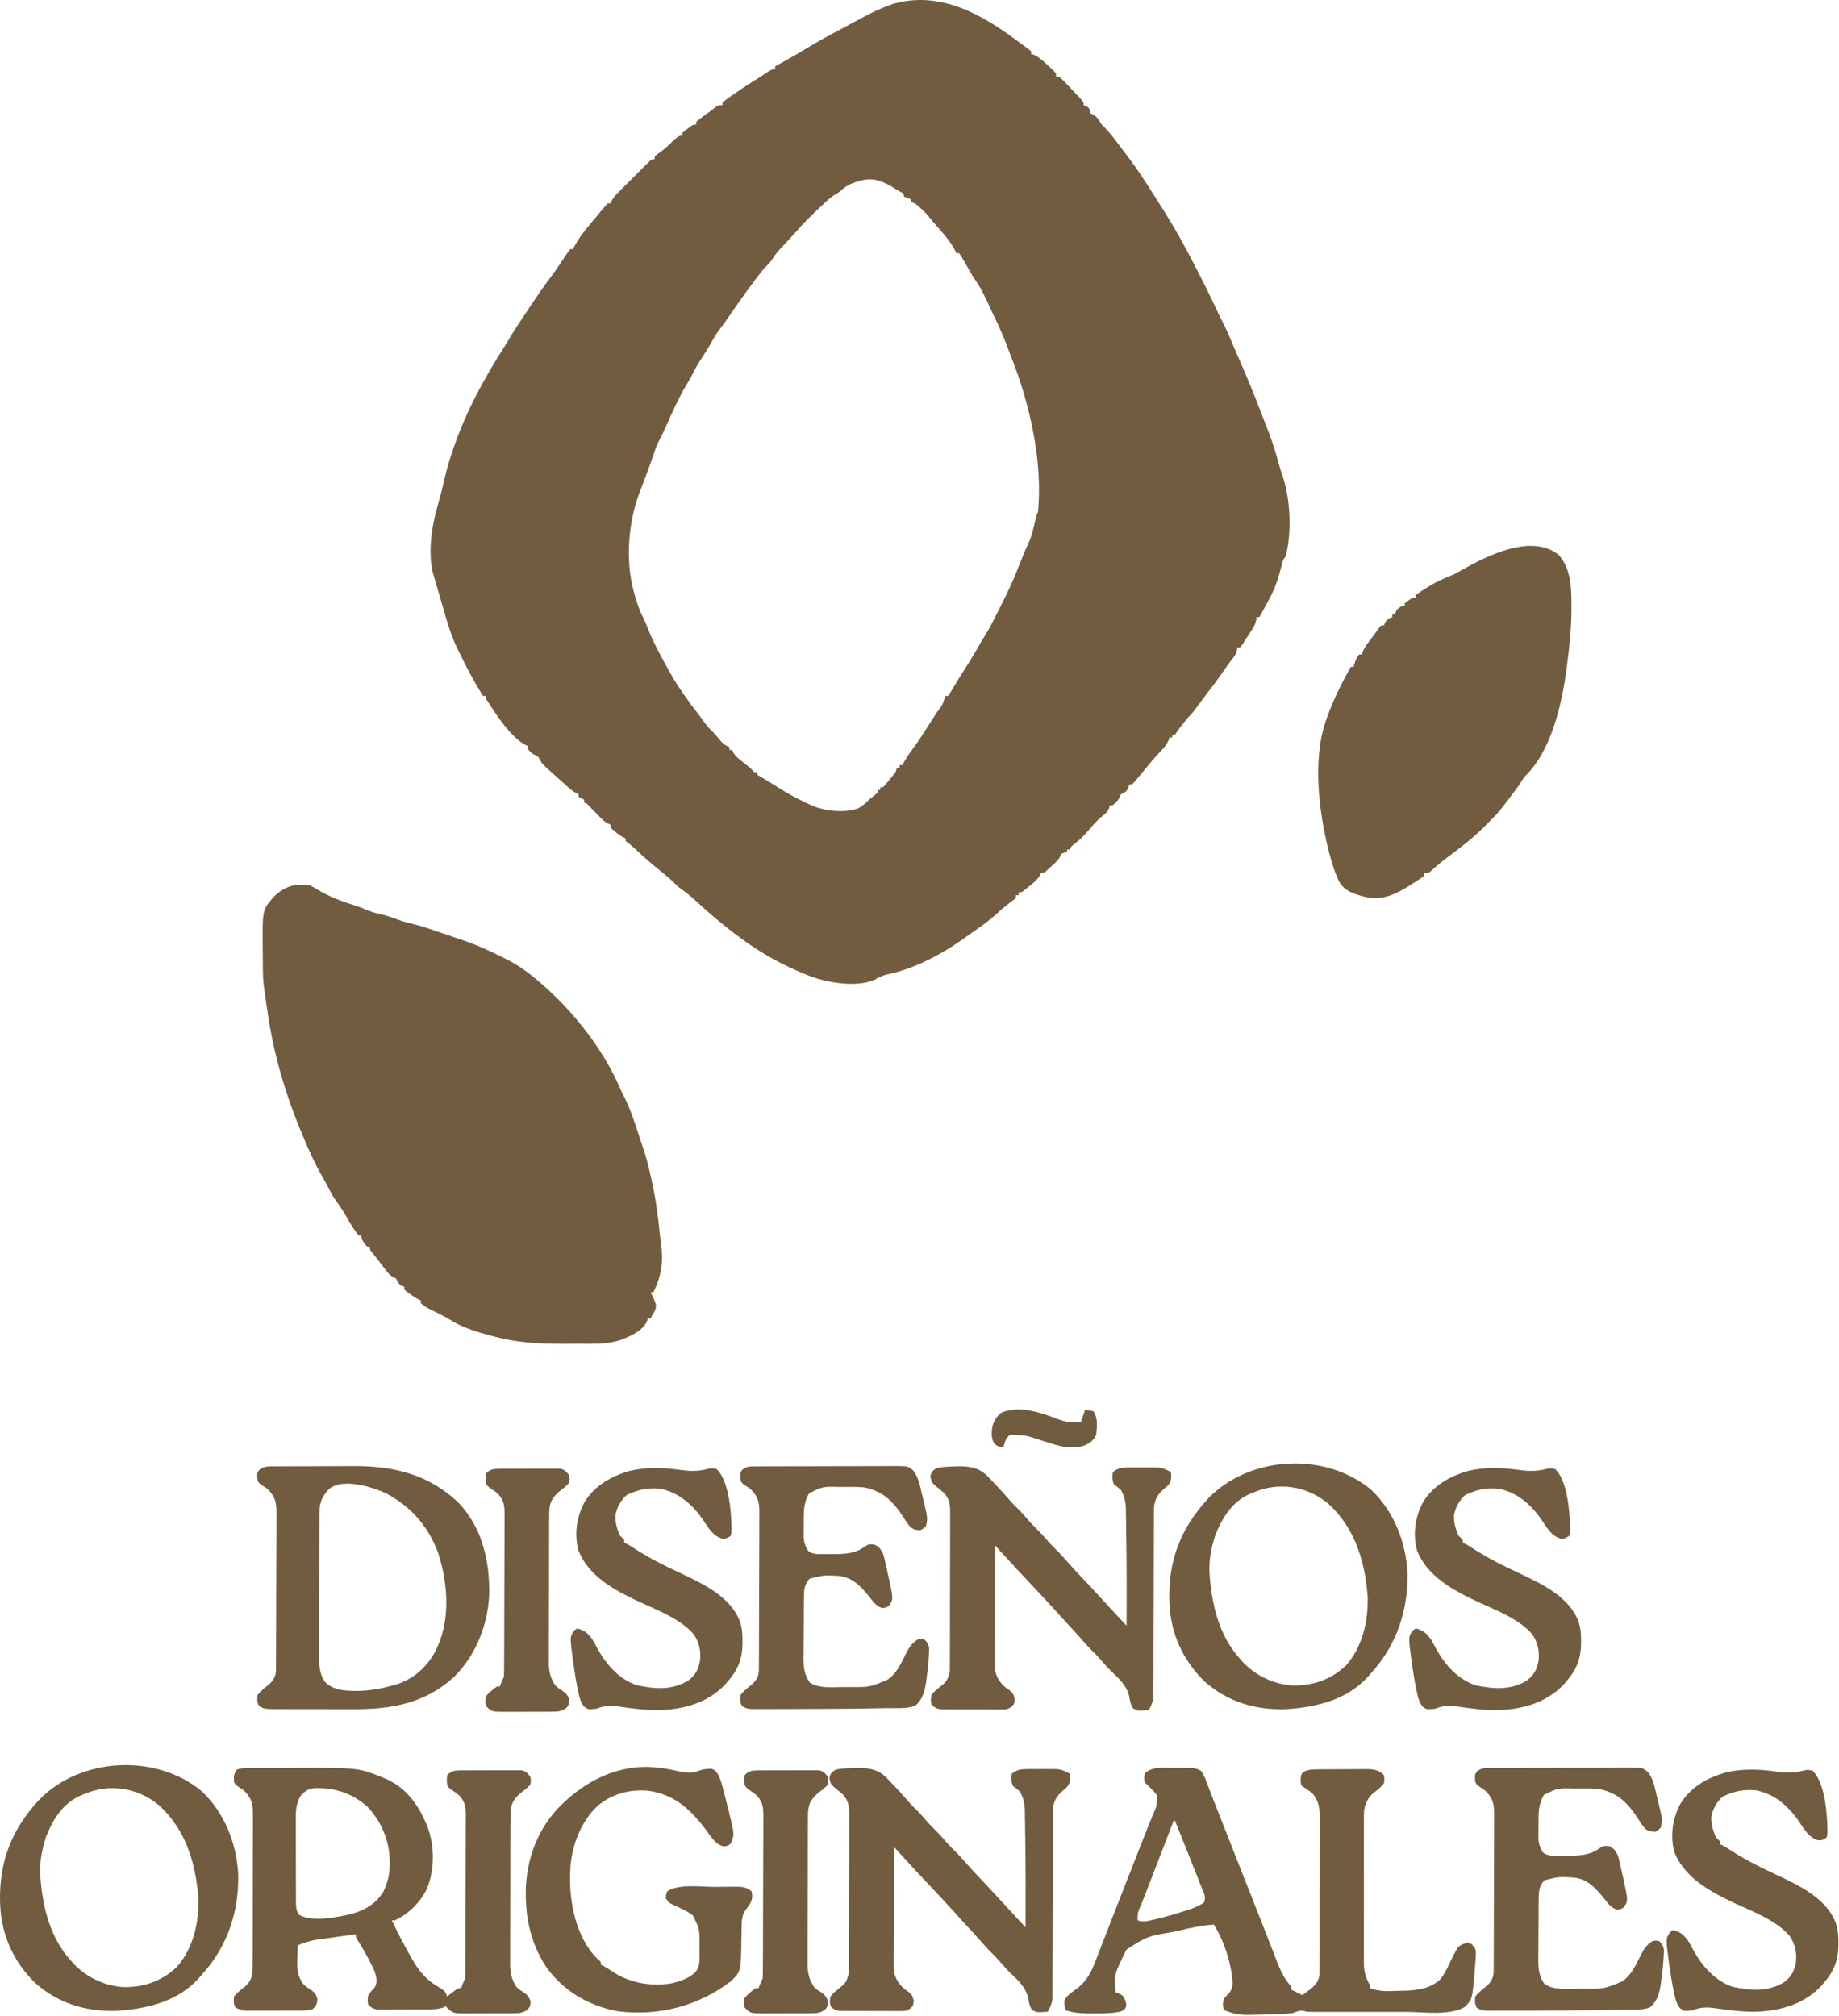 <svg width="1329" height="1457" viewBox="0 0 1329 1457" fill="none" xmlns="http://www.w3.org/2000/svg">
<path d="M735.481 29.776C736.941 30.86 738.414 31.925 739.889 32.987C741.68 34.283 743.425 35.642 745.155 37.019C745.155 37.679 745.155 38.339 745.155 39.019C745.815 39.204 746.475 39.39 747.155 39.581C751.487 41.657 754.667 44.756 758.155 48.019C758.959 48.761 758.959 48.761 759.78 49.519C760.952 50.638 762.061 51.822 763.155 53.019C763.155 53.679 763.155 54.339 763.155 55.019C764.145 55.349 765.135 55.679 766.155 56.019C767.876 57.629 769.533 59.308 771.155 61.019C771.91 61.808 771.91 61.808 772.681 62.614C774.288 64.301 775.879 66.002 777.467 67.706C778.017 68.287 778.567 68.868 779.133 69.466C783.155 73.787 783.155 73.787 783.155 76.019C783.794 76.266 784.434 76.514 785.092 76.769C787.699 78.349 787.447 79.186 788.155 82.019C788.753 82.307 789.351 82.596 789.967 82.894C793.127 84.519 794.243 87.063 796.155 90.019C796.89 90.738 797.624 91.457 798.381 92.198C801.801 95.676 804.665 99.438 807.592 103.331C808.14 104.052 808.687 104.774 809.251 105.517C810.89 107.68 812.523 109.849 814.155 112.019C814.951 113.069 814.951 113.069 815.763 114.14C822.124 122.555 827.815 131.406 833.448 140.319C834.569 142.092 835.696 143.86 836.831 145.624C844.037 156.839 850.918 168.235 857.155 180.019C857.714 181.071 857.714 181.071 858.284 182.145C865.217 195.206 871.931 208.332 878.188 221.731C880.171 225.968 882.217 230.163 884.342 234.331C886.734 239.07 888.822 243.877 890.823 248.792C892.293 252.352 893.845 255.873 895.405 259.394C901.268 272.695 906.783 286.171 911.913 299.773C912.861 302.252 913.836 304.712 914.835 307.171C918.538 316.358 921.574 325.514 924.096 335.093C924.884 338.081 925.789 340.986 926.842 343.894C932.603 360.72 933.623 384.892 929.155 402.019C928.495 403.009 927.835 403.999 927.155 405.019C926.36 407.826 925.619 410.629 924.905 413.456C922.848 421.207 920.099 428.01 916.155 435.019C915.306 436.591 915.306 436.591 914.44 438.194C913.027 440.811 911.598 443.418 910.155 446.019C909.495 446.019 908.835 446.019 908.155 446.019C908.04 446.757 907.925 447.495 907.807 448.256C907.145 451.06 906.274 452.82 904.721 455.226C904.237 455.977 903.753 456.727 903.255 457.501C902.747 458.27 902.24 459.039 901.717 459.831C901.214 460.619 900.711 461.408 900.192 462.22C897.382 466.53 897.382 466.53 896.155 468.019C895.495 468.019 894.835 468.019 894.155 468.019C894.072 468.741 893.99 469.462 893.905 470.206C892.982 473.666 891.427 475.232 889.155 478.019C887.12 480.827 885.14 483.674 883.155 486.519C879.938 491.129 876.693 495.646 873.155 500.019C870.576 503.432 868.033 506.872 865.489 510.312C864.718 511.346 864.718 511.346 863.932 512.401C863.471 513.024 863.009 513.647 862.534 514.289C861.172 515.997 859.713 517.491 858.155 519.019C856.948 520.503 855.761 522.004 854.592 523.519C853.993 524.292 853.394 525.065 852.776 525.862C851.514 527.541 850.32 529.271 849.155 531.019C848.495 531.019 847.835 531.019 847.155 531.019C847.155 531.679 847.155 532.339 847.155 533.019C846.495 533.019 845.835 533.019 845.155 533.019C844.919 533.738 844.683 534.457 844.44 535.198C842.938 538.494 841.089 540.526 838.592 543.144C833.521 548.574 828.826 554.24 824.155 560.019C822.205 562.419 820.239 564.731 818.155 567.019C817.495 567.019 816.835 567.019 816.155 567.019C815.907 567.802 815.66 568.586 815.405 569.394C813.946 572.458 813.105 572.636 810.155 574.019C809.453 575.334 808.79 576.67 808.155 578.019C806.155 580.269 806.155 580.269 804.155 582.019C803.495 582.019 802.835 582.019 802.155 582.019C801.928 582.761 801.701 583.504 801.467 584.269C799.88 587.596 798.095 588.831 795.155 591.019C792.467 593.573 790.03 596.169 787.655 599.019C784.366 602.966 780.88 606.461 776.905 609.706C774.137 611.723 774.137 611.723 773.155 614.019C772.495 614.019 771.835 614.019 771.155 614.019C771.155 614.679 771.155 615.339 771.155 616.019C770.227 616.142 770.227 616.142 769.28 616.269C768.579 616.516 767.877 616.764 767.155 617.019C766.895 617.586 766.634 618.153 766.366 618.737C764.678 621.916 762.322 623.869 759.655 626.269C759.156 626.728 758.657 627.186 758.143 627.659C754.414 631.019 754.414 631.019 752.155 631.019C751.949 631.57 751.742 632.122 751.53 632.69C749.643 635.886 746.998 637.962 744.155 640.269C743.608 640.728 743.062 641.186 742.499 641.659C738.419 645.019 738.419 645.019 736.155 645.019C736.155 645.679 736.155 646.339 736.155 647.019C735.495 647.019 734.835 647.019 734.155 647.019C734.155 647.679 734.155 648.339 734.155 649.019C732.538 650.429 732.538 650.429 730.28 652.081C726.829 654.678 723.621 657.381 720.467 660.331C714.931 665.386 708.933 669.628 702.78 673.886C701.351 674.882 699.939 675.902 698.53 676.925C681.675 689.122 661.482 700.136 641.061 704.3C637.732 705.123 635.045 706.37 632.131 708.151C618.719 714.036 597.434 710.206 584.518 705.212C577.572 702.438 570.796 699.461 564.155 696.019C562.821 695.332 562.821 695.332 561.46 694.632C539.479 682.864 520.438 667.33 502.155 650.519C498.323 647 494.423 643.98 490.155 641.019C488.801 639.707 487.468 638.372 486.155 637.019C483.089 634.267 479.923 631.637 476.714 629.054C470.748 624.252 465.052 619.255 459.483 614.004C457.118 611.783 454.862 609.823 452.155 608.019C452.155 607.359 452.155 606.699 452.155 606.019C451.572 605.75 450.99 605.482 450.389 605.206C448.127 604.004 446.349 602.68 444.405 601.019C443.791 600.503 443.178 599.987 442.546 599.456C441.155 598.019 441.155 598.019 441.155 596.019C440.56 595.751 439.965 595.483 439.353 595.206C437.137 594.009 435.734 592.815 433.991 591.015C433.144 590.151 433.144 590.151 432.28 589.271C431.414 588.372 431.414 588.372 430.53 587.456C429.373 586.265 428.215 585.076 427.053 583.89C426.545 583.363 426.036 582.836 425.512 582.294C424.161 580.902 424.161 580.902 422.155 580.019C422.155 579.359 422.155 578.699 422.155 578.019C420.835 577.359 419.515 576.699 418.155 576.019C418.155 575.359 418.155 574.699 418.155 574.019C417.57 573.752 416.984 573.485 416.381 573.21C414.108 571.993 412.443 570.678 410.53 568.956C409.495 568.03 409.495 568.03 408.44 567.085C407.309 566.062 407.309 566.062 406.155 565.019C405.308 564.265 404.461 563.51 403.589 562.733C391.683 552.105 391.683 552.105 390.092 548.831C388.861 546.451 387.547 546.144 385.155 545.019C382.905 543.019 382.905 543.019 381.155 541.019C381.155 540.359 381.155 539.699 381.155 539.019C380.581 538.78 380.008 538.542 379.417 538.296C368.291 532.012 358.005 515.601 351.155 505.019C351.155 504.359 351.155 503.699 351.155 503.019C350.495 503.019 349.835 503.019 349.155 503.019C347.472 500.464 345.92 497.92 344.405 495.269C343.729 494.101 343.729 494.101 343.04 492.91C339.494 486.727 336.221 480.454 333.155 474.019C332.592 472.907 332.028 471.796 331.448 470.651C326.804 461.351 323.762 451.851 320.958 441.859C320.079 438.749 319.172 435.647 318.26 432.546C317.027 428.351 315.795 424.155 314.573 419.956C314.323 419.099 314.073 418.242 313.816 417.358C313.598 416.586 313.38 415.814 313.155 415.019C312.966 414.374 312.776 413.729 312.581 413.064C309.421 397.898 311.915 380.721 316.155 366.019C316.428 365.002 316.701 363.985 316.983 362.937C317.458 361.169 317.945 359.405 318.444 357.644C319.246 354.681 319.923 351.702 320.592 348.706C323.475 336.104 327.351 324.006 332.155 312.019C332.476 311.215 332.797 310.412 333.128 309.584C338.543 296.166 344.937 283.549 352.155 271.019C352.825 269.842 353.494 268.665 354.163 267.487C357.445 261.776 360.91 256.202 364.475 250.663C366.064 248.162 367.587 245.633 369.092 243.081C372.564 237.249 376.361 231.644 380.155 226.019C381.135 224.54 382.114 223.061 383.092 221.581C388.339 213.719 393.655 205.903 399.413 198.405C400.957 196.29 402.433 194.147 403.897 191.976C404.391 191.245 404.885 190.515 405.394 189.762C406.393 188.279 407.386 186.792 408.373 185.301C408.832 184.62 409.291 183.939 409.764 183.237C410.383 182.308 410.383 182.308 411.013 181.36C411.39 180.918 411.767 180.475 412.155 180.019C412.815 180.019 413.475 180.019 414.155 180.019C414.526 179.214 414.526 179.214 414.905 178.394C419.629 169.417 426.743 161.809 433.155 154.019C433.765 153.27 434.374 152.521 435.003 151.749C436.342 150.134 437.742 148.57 439.155 147.019C439.815 147.019 440.475 147.019 441.155 147.019C441.428 146.421 441.701 145.823 441.982 145.208C443.122 143.08 444.227 141.693 445.921 139.994C446.475 139.434 447.028 138.874 447.599 138.296C448.493 137.409 448.493 137.409 449.405 136.503C450.019 135.887 450.633 135.271 451.265 134.637C452.561 133.34 453.859 132.046 455.159 130.754C457.155 128.769 459.14 126.773 461.124 124.776C462.383 123.518 463.644 122.26 464.905 121.003C465.501 120.403 466.097 119.803 466.711 119.185C470.925 115.019 470.925 115.019 473.155 115.019C473.155 114.359 473.155 113.699 473.155 113.019C474.729 111.687 474.729 111.687 476.842 110.206C480.276 107.722 483.194 105.06 486.155 102.019C490.804 98.019 490.804 98.019 493.155 98.019C493.155 97.359 493.155 96.699 493.155 96.019C494.835 94.511 494.835 94.511 497.03 92.894C497.749 92.355 498.469 91.816 499.21 91.261C501.155 90.019 501.155 90.019 503.155 90.019C503.155 89.359 503.155 88.699 503.155 88.019C505.041 86.456 506.921 85.009 508.905 83.581C509.444 83.186 509.983 82.791 510.538 82.384C512.074 81.258 513.614 80.138 515.155 79.019C515.882 78.43 516.609 77.84 517.358 77.234C519.155 76.019 519.155 76.019 522.155 76.019C522.155 75.359 522.155 74.699 522.155 74.019C524.226 72.365 526.293 70.837 528.467 69.331C529.105 68.883 529.742 68.436 530.398 67.974C535.013 64.755 539.7 61.666 544.475 58.691C546.399 57.49 548.309 56.269 550.21 55.034C551.202 54.39 552.195 53.745 553.217 53.081C554.116 52.495 555.014 51.908 555.94 51.304C558.155 50.019 558.155 50.019 560.155 50.019C560.155 49.359 560.155 48.699 560.155 48.019C560.665 47.739 561.176 47.459 561.702 47.171C569.976 42.608 578.138 37.855 586.217 32.956C595.028 27.655 604.166 22.925 613.245 18.105C615.871 16.709 618.486 15.296 621.096 13.87C627.959 10.135 634.778 6.649 642.155 4.019C643.207 3.627 644.259 3.235 645.342 2.831C679.241 -6.962 709.346 10.267 735.481 29.776ZM619.78 131.206C619.133 131.403 618.486 131.599 617.819 131.802C612.955 133.395 609.979 135.632 606.155 139.019C605.335 139.501 604.515 139.983 603.671 140.48C600.387 142.488 597.691 145.015 594.905 147.644C594.335 148.176 593.765 148.709 593.178 149.258C586.549 155.482 580.095 161.795 574.182 168.71C572.536 170.584 570.864 172.414 569.159 174.233C568.356 175.092 568.356 175.092 567.537 175.967C566.471 177.102 565.402 178.235 564.329 179.363C562.137 181.704 560.263 183.838 558.608 186.601C556.835 189.551 554.606 191.608 552.155 194.019C550.517 196.033 548.914 198.077 547.342 200.144C546.908 200.715 546.473 201.286 546.026 201.875C539.471 210.523 533.208 219.348 527.094 228.311C524.735 231.761 522.343 235.153 519.78 238.456C517.367 241.608 515.506 244.9 513.639 248.398C511.759 251.718 509.681 254.889 507.592 258.081C504.852 262.285 502.286 266.458 500.159 271.007C498.896 273.537 497.432 275.913 495.967 278.331C490.217 288.073 485.605 298.447 481.046 308.788C479.315 312.702 477.403 316.488 475.401 320.269C474.015 323.327 472.987 326.415 471.952 329.606C470.642 333.572 469.172 337.478 467.717 341.394C467.41 342.232 467.102 343.071 466.785 343.935C465.549 347.296 464.309 350.643 462.952 353.956C454.067 375.956 451.627 405.186 458.155 428.019C458.468 429.161 458.781 430.303 459.104 431.48C460.692 436.964 462.464 442.066 465.171 447.093C466.244 449.192 467.071 451.314 467.905 453.519C472.306 464.763 478.243 475.511 484.155 486.019C484.762 487.113 485.369 488.207 485.995 489.335C488.284 493.329 490.846 497.112 493.467 500.894C493.952 501.595 494.436 502.297 494.935 503.02C498.047 507.502 501.261 511.87 504.671 516.132C506.115 517.968 507.453 519.847 508.78 521.769C510.955 524.855 513.449 527.377 516.155 530.019C517.925 532.08 519.676 534.156 521.409 536.249C523.214 538.079 524.805 539.016 527.155 540.019C527.155 540.679 527.155 541.339 527.155 542.019C527.815 542.019 528.475 542.019 529.155 542.019C529.373 542.585 529.591 543.15 529.815 543.733C531.59 546.761 533.838 548.419 536.592 550.581C541.968 554.826 541.968 554.826 543.878 556.796C545.101 558.249 545.101 558.249 547.155 558.019C547.155 558.679 547.155 559.339 547.155 560.019C548.653 560.86 548.653 560.86 550.182 561.718C553.435 563.576 556.596 565.548 559.748 567.571C567.645 572.624 575.594 577.158 584.155 581.019C585.068 581.453 585.98 581.887 586.921 582.335C596.273 586.169 610.448 587.88 620.143 584.28C623.647 582.387 626.372 579.827 629.155 577.019C630.53 575.959 630.53 575.959 631.932 574.878C632.666 574.264 633.399 573.651 634.155 573.019C634.155 572.359 634.155 571.699 634.155 571.019C634.815 571.019 635.475 571.019 636.155 571.019C636.155 570.359 636.155 569.699 636.155 569.019C636.815 569.019 637.475 569.019 638.155 569.019C639.74 567.305 641.25 565.522 642.717 563.706C643.926 562.227 643.926 562.227 645.159 560.718C647.291 558.126 647.291 558.126 648.155 555.019C648.815 555.019 649.475 555.019 650.155 555.019C650.155 554.359 650.155 553.699 650.155 553.019C650.815 553.019 651.475 553.019 652.155 553.019C652.65 552.09 653.145 551.162 653.655 550.206C655.546 546.885 657.697 543.842 659.967 540.769C663.274 536.284 666.336 531.713 669.292 526.991C671.838 522.928 674.444 518.904 677.047 514.877C681.236 509.337 681.236 509.337 683.155 503.019C683.815 503.019 684.475 503.019 685.155 503.019C686.46 501.131 687.673 499.18 688.842 497.206C689.562 496.005 690.282 494.805 691.003 493.605C691.364 493 691.725 492.395 692.097 491.772C693.612 489.262 695.194 486.797 696.78 484.331C701.074 477.611 705.182 470.789 709.1 463.843C710.37 461.647 711.703 459.493 713.03 457.331C715.768 452.779 718.183 448.124 720.518 443.355C721.707 440.933 722.91 438.523 724.135 436.12C728.16 428.209 731.887 420.279 735.155 412.019C735.913 410.113 736.672 408.207 737.432 406.302C737.954 404.993 738.473 403.683 738.991 402.372C740.311 399.045 741.714 395.798 743.28 392.581C745.791 387.118 746.96 381.227 748.323 375.398C749.155 372.019 749.155 372.019 750.155 370.019C753.59 333.643 744.401 292.701 731.155 259.019C730.724 257.871 730.294 256.724 729.85 255.542C726.34 246.233 722.692 237.008 718.201 228.127C717.168 226.046 716.189 223.949 715.225 221.835C712.039 214.854 708.917 208.128 704.452 201.851C702.881 199.632 701.555 197.294 700.225 194.925C698.845 192.466 697.447 190.019 696.03 187.581C695.532 186.716 695.035 185.851 694.522 184.96C693.845 183.999 693.845 183.999 693.155 183.019C692.495 183.019 691.835 183.019 691.155 183.019C690.753 182.183 690.753 182.183 690.342 181.331C687.453 175.705 683.892 171.229 679.717 166.519C678.572 165.217 677.427 163.915 676.284 162.612C675.741 161.995 675.199 161.378 674.64 160.742C673.387 159.289 672.187 157.791 670.999 156.284C669.17 154.038 667.274 152.169 665.092 150.269C664.421 149.676 663.749 149.083 663.057 148.472C661.115 146.825 661.115 146.825 658.155 146.019C658.155 145.359 658.155 144.699 658.155 144.019C656.505 143.359 654.855 142.699 653.155 142.019C653.155 141.359 653.155 140.699 653.155 140.019C651.439 139.043 649.723 138.067 648.006 137.093C646.595 136.274 645.211 135.407 643.842 134.519C635.316 129.76 629.22 128.094 619.78 131.206Z" fill="#715C3F"/>
<path d="M224.155 640.019C225.928 640.946 227.702 641.88 229.402 642.936C238.132 648.33 247.97 651.842 257.717 654.878C261.155 656.019 261.155 656.019 264.733 657.569C267.818 658.876 270.646 659.731 273.905 660.456C277.944 661.416 281.775 662.544 285.655 664.019C289.376 665.427 293.033 666.54 296.905 667.456C303.304 668.995 309.475 671.024 315.693 673.172C318.627 674.181 321.567 675.173 324.507 676.167C326.806 676.95 329.106 677.734 331.405 678.519C332.494 678.886 333.582 679.254 334.704 679.632C341.727 682.045 348.457 684.814 355.155 688.019C355.885 688.365 356.615 688.711 357.368 689.067C365.303 692.866 373.105 696.708 380.155 702.019C380.943 702.604 381.73 703.189 382.542 703.792C410.077 725.277 435.776 756.591 449.155 789.019C449.765 790.234 450.388 791.444 451.03 792.644C455.888 802.267 459.14 812.656 462.451 822.891C462.975 824.474 463.518 826.05 464.072 827.623C466.87 835.678 468.91 843.816 470.717 852.144C470.869 852.832 471.02 853.52 471.176 854.229C473.945 866.921 475.704 879.612 476.905 892.551C477.114 894.614 477.4 896.668 477.706 898.718C479.472 911.7 478.115 922.286 472.155 934.019C471.495 934.019 470.835 934.019 470.155 934.019C470.478 934.659 470.802 935.3 471.135 935.96C474.342 942.923 474.342 942.923 473.788 946.171C472.967 948.019 472.967 948.019 471.155 951.019C470.825 951.679 470.495 952.339 470.155 953.019C469.495 953.019 468.835 953.019 468.155 953.019C467.919 953.77 467.683 954.522 467.44 955.296C464.402 961.732 455.971 965.601 449.557 968.172C442.053 970.816 434.493 971.319 426.6 971.284C425.619 971.286 424.637 971.288 423.626 971.29C421.557 971.291 419.488 971.288 417.419 971.279C414.323 971.269 411.227 971.279 408.132 971.292C391.136 971.306 374.265 970.678 357.78 966.206C356.772 965.942 355.764 965.678 354.725 965.405C344.04 962.548 333.907 959.507 324.522 953.491C322.085 951.975 319.611 950.708 317.03 949.456C307.827 944.942 307.827 944.942 304.155 942.019C304.155 941.359 304.155 940.699 304.155 940.019C303.583 939.75 303.01 939.482 302.421 939.206C300.076 937.977 298.031 936.593 295.905 935.019C295.199 934.503 294.492 933.987 293.764 933.456C292.968 932.745 292.968 932.745 292.155 932.019C292.155 931.359 292.155 930.699 292.155 930.019C291.536 929.771 290.917 929.524 290.28 929.269C287.751 927.781 287.437 926.582 286.155 924.019C285.588 923.788 285.021 923.557 284.436 923.319C280.979 921.348 279.023 918.352 276.655 915.206C275.707 913.97 274.759 912.735 273.811 911.499C273.363 910.907 272.914 910.314 272.452 909.704C271.274 908.173 270.045 906.681 268.811 905.194C267.155 903.019 267.155 903.019 267.155 901.019C266.495 901.019 265.835 901.019 265.155 901.019C261.155 895.607 261.155 895.607 261.155 893.019C260.495 893.019 259.835 893.019 259.155 893.019C256.132 889.121 253.584 885.147 251.182 880.835C248.574 876.223 245.747 871.776 242.592 867.519C240.894 865.183 239.52 862.871 238.272 860.269C236.623 856.91 234.84 853.672 232.959 850.44C227.992 841.893 223.94 833.139 220.155 824.019C219.704 822.958 219.253 821.897 218.788 820.804C206.384 791.488 197.542 761.576 193.155 730.019C192.94 728.554 192.725 727.089 192.507 725.624C192.036 722.424 191.582 719.224 191.155 716.019C190.986 714.825 190.817 713.631 190.643 712.4C190.086 707.909 189.976 703.466 189.952 698.944C189.946 698.099 189.94 697.253 189.935 696.382C189.925 694.601 189.919 692.82 189.915 691.039C189.905 688.356 189.874 685.673 189.842 682.989C189.683 657.46 189.683 657.46 198.092 647.964C205.839 640.658 213.476 638.126 224.155 640.019Z" fill="#715C3F"/>
<path d="M1126.37 401.054C1135.25 410.812 1135.63 424.776 1135.65 437.206C1135.66 438.319 1135.66 438.319 1135.66 439.454C1135.66 453.314 1134.29 466.916 1132.47 480.644C1132.28 482.057 1132.28 482.057 1132.1 483.499C1128.82 508.347 1121.33 542.202 1102.64 560.499C1100.72 562.46 1099.55 564.656 1098.15 567.019C1095.23 571.076 1092.19 575.043 1089.15 579.019C1088.15 580.343 1088.15 580.343 1087.12 581.694C1084.59 584.977 1082.14 588.14 1079.15 591.019C1078.37 591.802 1077.59 592.586 1076.78 593.394C1075.91 594.26 1075.05 595.126 1074.15 596.019C1073.41 596.782 1072.67 597.545 1071.9 598.331C1064.37 605.69 1056.28 612.037 1047.83 618.284C1042.93 621.911 1038.3 625.737 1033.8 629.847C1032.15 631.019 1032.15 631.019 1029.15 631.019C1029.15 631.679 1029.15 632.339 1029.15 633.019C1027.78 634.176 1027.78 634.176 1025.86 635.444C1025.15 635.909 1024.45 636.374 1023.72 636.853C1022.96 637.341 1022.19 637.829 1021.4 638.331C1020.63 638.826 1019.86 639.321 1019.06 639.83C1008.17 646.65 999.091 651.096 986.221 648.167C979.306 646.402 972.794 644.527 968.467 638.487C965.658 633.204 963.825 627.752 962.155 622.019C961.807 620.856 961.459 619.693 961.1 618.495C953.379 589.466 948.134 549.926 958.155 521.019C958.423 520.238 958.692 519.458 958.968 518.654C963.512 505.839 969.594 493.903 976.155 482.019C976.815 482.019 977.475 482.019 978.155 482.019C978.444 481.091 978.732 480.162 979.03 479.206C980.155 476.019 980.155 476.019 982.155 473.019C982.815 473.019 983.475 473.019 984.155 473.019C984.464 472.029 984.464 472.029 984.78 471.019C986.318 467.664 988.243 465.058 990.499 462.155C992.695 459.321 994.772 456.403 996.858 453.487C997.286 453.003 997.714 452.518 998.155 452.019C998.815 452.019 999.475 452.019 1000.15 452.019C1000.4 451.4 1000.65 450.781 1000.9 450.144C1002.36 447.668 1003.53 447.067 1006.15 446.019C1006.15 445.359 1006.15 444.699 1006.15 444.019C1006.81 444.019 1007.47 444.019 1008.15 444.019C1008.48 443.029 1008.81 442.039 1009.15 441.019C1012.6 438.019 1012.6 438.019 1015.15 438.019C1015.15 437.359 1015.15 436.699 1015.15 436.019C1020.57 432.019 1020.57 432.019 1023.15 432.019C1023.15 431.359 1023.15 430.699 1023.15 430.019C1025.54 428.309 1027.91 426.741 1030.4 425.206C1031.13 424.755 1031.86 424.305 1032.6 423.84C1037.69 420.745 1042.81 418.216 1048.41 416.151C1051.21 414.997 1053.75 413.572 1056.36 412.045C1074.73 401.554 1107.15 385.4 1126.37 401.054Z" fill="#715C3F"/>
<path d="M180.42 1277.87C181.717 1277.87 183.014 1277.86 184.349 1277.85C185.773 1277.85 187.196 1277.85 188.62 1277.85C190.092 1277.85 191.564 1277.84 193.037 1277.84C196.136 1277.83 199.236 1277.83 202.335 1277.83C205.476 1277.83 208.617 1277.83 211.758 1277.81C259.037 1277.61 259.037 1277.61 277.155 1285.02C278.334 1285.5 278.334 1285.5 279.538 1285.99C294.411 1292.75 303.475 1306.13 309.155 1321.02C314.319 1335.14 314.075 1352.17 308.155 1366.02C303.109 1375.5 295.008 1383.66 285.155 1388.02C284.495 1388.02 283.835 1388.02 283.155 1388.02C287.402 1396.84 291.869 1405.51 296.717 1414.02C297.152 1414.79 297.586 1415.57 298.033 1416.37C302.564 1424.22 307.674 1430.56 315.467 1435.27C321.71 1439.06 321.71 1439.06 323.155 1443.02C323.709 1442.59 324.263 1442.15 324.835 1441.71C325.559 1441.15 326.283 1440.59 327.03 1440.02C327.749 1439.46 328.468 1438.9 329.21 1438.33C331.155 1437.02 331.155 1437.02 333.155 1437.02C333.464 1436.23 333.774 1435.45 334.092 1434.64C335.155 1432.02 335.155 1432.02 336.155 1430.02C336.256 1428.36 336.294 1426.7 336.302 1425.04C336.309 1423.98 336.316 1422.93 336.324 1421.84C336.326 1420.68 336.329 1419.52 336.332 1418.32C336.342 1416.49 336.342 1416.49 336.352 1414.62C336.372 1410.57 336.383 1406.52 336.393 1402.47C336.397 1401.08 336.401 1399.68 336.406 1398.29C336.425 1391.73 336.439 1385.18 336.447 1378.63C336.457 1371.06 336.483 1363.5 336.524 1355.94C336.554 1350.09 336.569 1344.25 336.572 1338.4C336.574 1334.91 336.583 1331.42 336.608 1327.93C336.636 1324.03 336.632 1320.13 336.625 1316.23C336.638 1315.08 336.65 1313.93 336.664 1312.74C336.623 1306.52 336.367 1302.73 332.155 1298.02C330.116 1296.18 330.116 1296.18 327.967 1294.77C324.246 1292.2 324.246 1292.2 323.155 1290.02C322.842 1286.58 322.842 1286.58 323.155 1283.02C326.067 1280.11 328.278 1279.64 332.319 1279.61C333.861 1279.6 333.861 1279.6 335.434 1279.58C336.538 1279.58 337.642 1279.58 338.78 1279.59C340.488 1279.58 340.488 1279.58 342.232 1279.57C344.639 1279.56 347.046 1279.56 349.454 1279.57C353.141 1279.58 356.827 1279.55 360.514 1279.52C362.853 1279.52 365.191 1279.52 367.53 1279.52C368.634 1279.51 369.738 1279.5 370.876 1279.49C371.904 1279.5 372.932 1279.51 373.991 1279.52C374.894 1279.52 375.796 1279.52 376.727 1279.52C379.937 1280.18 381.131 1281.49 383.155 1284.02C383.842 1286.89 383.842 1286.89 383.155 1290.02C381.06 1292.33 378.631 1294.13 376.155 1296.02C371.565 1300.1 369.444 1303.23 368.968 1309.47C368.88 1312.54 368.862 1315.61 368.864 1318.68C368.858 1319.85 368.851 1321.02 368.844 1322.22C368.825 1326.08 368.821 1329.93 368.819 1333.79C368.814 1335.8 368.809 1337.8 368.804 1339.81C368.788 1346.12 368.783 1352.42 368.784 1358.73C368.785 1365.22 368.764 1371.71 368.733 1378.2C368.707 1383.79 368.696 1389.37 368.697 1394.96C368.698 1398.29 368.69 1401.62 368.671 1404.95C368.651 1408.66 368.657 1412.38 368.669 1416.1C368.658 1417.19 368.647 1418.28 368.635 1419.41C368.69 1426.07 369.609 1430.34 373.155 1436.02C375.39 1438.12 375.39 1438.12 377.842 1439.58C381.198 1442.01 382.026 1442.66 383.467 1446.71C383.155 1450.02 383.155 1450.02 381.405 1452.39C378.146 1454.75 375.581 1455.15 371.671 1455.16C370.766 1455.17 369.862 1455.18 368.93 1455.18C367.467 1455.18 367.467 1455.18 365.975 1455.19C364.97 1455.19 363.965 1455.19 362.93 1455.2C360.803 1455.2 358.677 1455.2 356.55 1455.2C353.3 1455.21 350.05 1455.22 346.799 1455.24C344.733 1455.25 342.667 1455.25 340.6 1455.25C339.629 1455.26 338.658 1455.26 337.658 1455.27C327.629 1455.24 327.629 1455.24 323.342 1451.39C322.951 1450.94 322.559 1450.49 322.155 1450.02C321.549 1450.34 320.943 1450.67 320.319 1451C315.726 1452.48 311.323 1452.32 306.526 1452.32C305.499 1452.32 304.473 1452.33 303.415 1452.33C301.249 1452.34 299.083 1452.34 296.917 1452.33C293.601 1452.33 290.285 1452.35 286.969 1452.38C284.863 1452.38 282.757 1452.38 280.651 1452.38C279.659 1452.39 278.668 1452.4 277.646 1452.41C276.721 1452.4 275.797 1452.4 274.844 1452.39C274.033 1452.39 273.222 1452.39 272.387 1452.39C269.573 1451.92 268.202 1450.98 266.155 1449.02C265.53 1445.83 265.53 1445.83 266.155 1442.02C267.623 1439.95 269.175 1438.13 270.94 1436.3C272.8 1432.8 272.113 1429.7 271.155 1426.02C270.122 1423.28 268.842 1420.73 267.467 1418.14C267.112 1417.45 266.756 1416.76 266.389 1416.05C263.858 1411.19 261.133 1406.46 258.186 1401.84C257.155 1400.02 257.155 1400.02 257.155 1398.02C252.458 1398.66 247.762 1399.32 243.068 1399.99C241.474 1400.22 239.88 1400.44 238.285 1400.66C235.98 1400.97 233.677 1401.3 231.374 1401.63C230.671 1401.73 229.969 1401.82 229.245 1401.92C224.223 1402.65 219.861 1404.11 215.155 1406.02C215.042 1409.19 214.967 1412.35 214.905 1415.52C214.871 1416.41 214.838 1417.29 214.803 1418.21C214.713 1424.34 215.525 1428.97 219.155 1434.02C221.39 1436.12 221.39 1436.12 223.842 1437.58C227.211 1440.01 228.02 1440.62 229.405 1444.71C229.135 1448.28 228.759 1449.6 226.155 1452.02C223.285 1452.98 221.468 1453.15 218.487 1453.16C217.543 1453.17 216.598 1453.18 215.625 1453.18C214.606 1453.18 213.587 1453.19 212.538 1453.19C211.488 1453.19 210.439 1453.19 209.358 1453.2C207.137 1453.2 204.916 1453.2 202.695 1453.2C199.3 1453.21 195.905 1453.22 192.51 1453.24C190.353 1453.25 188.195 1453.25 186.038 1453.25C185.023 1453.26 184.008 1453.26 182.963 1453.27C181.536 1453.27 181.536 1453.27 180.081 1453.26C179.249 1453.26 178.416 1453.26 177.558 1453.27C174.774 1452.98 172.662 1452.25 170.155 1451.02C168.711 1448.13 168.778 1446.22 169.155 1443.02C171.466 1440.24 173.881 1438.22 176.78 1436.08C180.272 1433.05 181.918 1430.15 182.437 1425.48C182.56 1422.28 182.583 1419.09 182.575 1415.88C182.583 1414.66 182.592 1413.44 182.6 1412.19C182.62 1408.86 182.626 1405.53 182.624 1402.2C182.624 1399.41 182.632 1396.63 182.641 1393.84C182.66 1387.27 182.663 1380.69 182.656 1374.12C182.649 1367.35 182.672 1360.58 182.709 1353.8C182.74 1347.98 182.751 1342.16 182.747 1336.33C182.745 1332.86 182.751 1329.38 182.775 1325.91C182.802 1322.03 182.788 1318.16 182.77 1314.28C182.783 1313.14 182.797 1312 182.81 1310.82C182.737 1303.85 181.885 1300.21 177.155 1295.02C175.277 1293.32 175.277 1293.32 173.405 1292.21C170.155 1290.02 170.155 1290.02 169.155 1288.02C168.896 1283.97 168.85 1282.48 171.155 1279.02C174.465 1277.92 176.934 1277.89 180.42 1277.87ZM217.155 1298.02C214.543 1303.11 213.78 1306.83 213.783 1312.63C213.779 1313.36 213.775 1314.09 213.772 1314.83C213.763 1317.21 213.777 1319.59 213.792 1321.97C213.792 1323.63 213.792 1325.29 213.79 1326.95C213.79 1330.43 213.801 1333.9 213.819 1337.37C213.841 1341.82 213.842 1346.27 213.835 1350.72C213.832 1354.14 213.838 1357.57 213.848 1361C213.852 1362.64 213.853 1364.28 213.852 1365.92C213.851 1368.21 213.864 1370.5 213.88 1372.79C213.885 1374.09 213.889 1375.4 213.894 1376.74C214.138 1379.81 214.42 1381.52 216.155 1384.02C226.336 1389.48 243.755 1385.73 254.659 1383.21C264.199 1380.28 271.368 1376.1 276.866 1367.66C280.187 1360.86 281.717 1354.51 281.655 1346.96C281.646 1345.73 281.646 1345.73 281.638 1344.48C281.22 1329.96 275.726 1316.9 265.842 1306.21C256.181 1297.23 244.346 1292.75 231.28 1292.46C230.21 1292.42 230.21 1292.42 229.118 1292.37C223.572 1292.41 220.869 1294 217.155 1298.02Z" fill="#715C3F"/>
<path d="M847.967 1277.83C849.131 1277.82 850.294 1277.81 851.493 1277.79C863.741 1277.77 863.741 1277.77 868.155 1280.02C869.813 1282.75 870.844 1284.94 871.905 1287.89C872.232 1288.73 872.558 1289.57 872.895 1290.44C873.617 1292.29 874.327 1294.16 875.027 1296.03C876.181 1299.09 877.375 1302.13 878.581 1305.17C880.414 1309.79 882.233 1314.42 884.042 1319.06C887.513 1327.95 891.022 1336.83 894.53 1345.71C895.815 1348.96 897.1 1352.21 898.385 1355.47C898.702 1356.27 899.019 1357.07 899.345 1357.9C901.705 1363.87 904.058 1369.85 906.408 1375.83C907.748 1379.24 909.09 1382.65 910.436 1386.05C910.962 1387.38 911.488 1388.71 912.014 1390.05C912.402 1391.03 912.402 1391.03 912.797 1392.03C914.416 1396.13 916.016 1400.24 917.604 1404.35C918.671 1407.11 919.747 1409.86 920.825 1412.61C921.328 1413.9 921.826 1415.19 922.319 1416.49C924.872 1423.17 927.383 1429.05 932.038 1434.55C933.155 1436.02 933.155 1436.02 933.155 1438.02C934.021 1438.45 934.021 1438.45 934.905 1438.89C938.03 1440.46 938.03 1440.46 941.155 1442.02C942.6 1440.97 944.036 1439.9 945.467 1438.83C946.268 1438.24 947.068 1437.65 947.893 1437.04C951.004 1434.26 952.914 1431.64 953.535 1427.46C953.539 1426.08 953.539 1426.08 953.543 1424.68C953.552 1423.62 953.562 1422.57 953.573 1421.48C953.566 1419.75 953.566 1419.75 953.559 1418C953.566 1416.78 953.573 1415.56 953.58 1414.3C953.595 1410.97 953.597 1407.63 953.591 1404.3C953.588 1401.51 953.594 1398.72 953.6 1395.93C953.614 1389.35 953.612 1382.77 953.601 1376.19C953.589 1369.41 953.603 1362.64 953.63 1355.86C953.652 1350.03 953.659 1344.2 953.653 1338.37C953.65 1334.89 953.652 1331.42 953.669 1327.94C953.688 1324.06 953.674 1320.18 953.657 1316.3C953.666 1315.16 953.676 1314.01 953.686 1312.83C953.626 1306.33 953.04 1302.3 949.155 1297.02C947.139 1295.04 947.139 1295.04 944.967 1293.64C944.273 1293.16 943.578 1292.68 942.862 1292.18C942.299 1291.8 941.735 1291.41 941.155 1291.02C940.155 1290.02 940.155 1290.02 939.905 1286.64C940.155 1283.02 940.155 1283.02 941.405 1281.14C944.683 1279.04 948.022 1278.89 951.844 1278.86C952.769 1278.85 953.693 1278.84 954.646 1278.83C956.133 1278.82 956.133 1278.82 957.651 1278.82C958.677 1278.81 959.702 1278.8 960.759 1278.8C962.927 1278.79 965.095 1278.78 967.263 1278.78C970.577 1278.77 973.89 1278.74 977.204 1278.71C979.311 1278.7 981.419 1278.69 983.526 1278.69C985.011 1278.67 985.011 1278.67 986.525 1278.65C992.065 1278.67 996.03 1278.89 1000.15 1283.02C1000.53 1285.77 1000.53 1285.77 1000.15 1289.02C997.86 1291.77 995.513 1293.77 992.592 1295.83C988.658 1299.36 986.525 1303.39 985.784 1308.66C985.636 1311.75 985.614 1314.81 985.637 1317.91C985.63 1319.08 985.623 1320.24 985.616 1321.45C985.599 1325.29 985.61 1329.14 985.624 1332.99C985.621 1335.67 985.617 1338.35 985.612 1341.03C985.605 1346.65 985.614 1352.26 985.633 1357.88C985.655 1364.36 985.648 1370.83 985.626 1377.31C985.608 1382.88 985.605 1388.46 985.616 1394.04C985.622 1397.36 985.621 1400.69 985.61 1404.01C985.599 1407.72 985.615 1411.42 985.637 1415.13C985.629 1416.22 985.621 1417.31 985.613 1418.43C985.687 1425.12 986.794 1429.24 990.155 1435.02C990.155 1435.68 990.155 1436.34 990.155 1437.02C997.148 1439.72 1004.07 1439.16 1011.47 1438.89C1012.74 1438.87 1014 1438.85 1015.31 1438.82C1024.64 1438.51 1033.63 1437.27 1040.8 1430.69C1044.59 1426.02 1046.95 1420.23 1049.57 1414.86C1053.76 1406.67 1053.76 1406.67 1058.03 1404.84C1061.15 1404.02 1061.15 1404.02 1063.65 1405.33C1066.42 1408.31 1066.54 1408.74 1066.59 1412.58C1066.49 1414.73 1066.34 1416.88 1066.15 1419.02C1066.1 1419.75 1066.04 1420.48 1065.98 1421.23C1064.09 1445.08 1064.09 1445.08 1058.59 1450.58C1047.57 1457.08 1028.68 1454.17 1016.17 1454.15C1014.1 1454.15 1012.02 1454.15 1009.95 1454.15C1005.63 1454.16 1001.32 1454.15 997.006 1454.15C991.479 1454.14 985.951 1454.15 980.423 1454.15C976.154 1454.16 971.885 1454.15 967.617 1454.15C965.577 1454.15 963.537 1454.15 961.497 1454.15C958.659 1454.16 955.822 1454.15 952.984 1454.15C952.145 1454.15 951.305 1454.15 950.44 1454.15C944.575 1454.13 944.575 1454.13 942.08 1453.45C939.154 1452.79 936.968 1454.07 934.155 1455.02C931.462 1455.32 928.854 1455.53 926.155 1455.64C925.003 1455.7 925.003 1455.7 923.827 1455.75C921.27 1455.86 918.713 1455.94 916.155 1456.02C914.749 1456.06 914.749 1456.06 913.315 1456.11C910.407 1456.18 907.501 1456.23 904.592 1456.27C903.689 1456.29 902.786 1456.31 901.856 1456.33C895.824 1456.36 890.704 1455.45 885.155 1453.02C884.155 1452.02 884.155 1452.02 883.717 1448.89C884.186 1444.75 884.392 1444.46 887.155 1441.77C889.866 1438.86 890.65 1437 890.78 1433.02C889.963 1419.41 884.603 1402.55 877.155 1391.02C868.074 1391.64 859.416 1393.6 850.592 1395.71C849.838 1395.89 849.084 1396.07 848.308 1396.25C829.046 1399.45 829.046 1399.45 813.94 1409.27C813.324 1410.51 812.728 1411.76 812.155 1413.02C811.604 1414.15 811.054 1415.28 810.487 1416.45C805.213 1427.85 805.213 1427.85 806.155 1440.02C807.331 1440.42 807.331 1440.42 808.53 1440.83C811.155 1442.02 811.155 1442.02 813.092 1445.39C814.155 1449.02 814.155 1449.02 813.494 1451.17C811.286 1454.22 808.63 1454.12 805.07 1454.7C800.051 1455.25 795.075 1455.31 790.03 1455.27C788.997 1455.28 787.965 1455.28 786.901 1455.29C780.968 1455.28 775.839 1454.74 770.155 1453.02C768.699 1446.83 768.699 1446.83 770.592 1443.46C773.228 1440.95 775.95 1438.87 778.96 1436.84C785.429 1431.47 788.614 1425.48 791.561 1417.71C791.959 1416.69 792.357 1415.68 792.768 1414.63C794.077 1411.29 795.366 1407.93 796.655 1404.58C797.57 1402.23 798.486 1399.88 799.403 1397.54C801.334 1392.59 803.257 1387.64 805.175 1382.69C808.164 1374.98 811.185 1367.28 814.214 1359.58C814.461 1358.96 814.709 1358.33 814.964 1357.68C816.195 1354.55 817.425 1351.42 818.656 1348.3C820.063 1344.72 821.467 1341.14 822.87 1337.56C823.31 1336.44 823.75 1335.32 824.203 1334.16C825.05 1332 825.896 1329.84 826.741 1327.68C828.492 1323.21 830.256 1318.74 832.112 1314.31C832.543 1313.27 832.543 1313.27 832.982 1312.21C833.711 1310.47 834.453 1308.72 835.196 1306.98C836.229 1303.79 836.446 1301.36 836.155 1298.02C834.757 1295.69 834.757 1295.69 832.78 1293.77C832.153 1293.1 831.527 1292.44 830.881 1291.75C829.641 1290.51 828.398 1289.26 827.155 1288.02C826.78 1285.08 826.78 1285.08 827.155 1282.02C832.544 1276.44 840.836 1277.83 847.967 1277.83ZM848.155 1316.02C847.888 1316.71 847.621 1317.4 847.347 1318.12C844.817 1324.68 842.287 1331.24 839.757 1337.8C838.456 1341.17 837.156 1344.54 835.856 1347.91C834.599 1351.17 833.341 1354.43 832.082 1357.7C831.375 1359.53 830.669 1361.36 829.962 1363.2C829.302 1364.91 829.302 1364.91 828.629 1366.65C828.212 1367.73 827.796 1368.82 827.366 1369.93C826.582 1371.93 825.775 1373.92 824.942 1375.9C824.575 1376.77 824.208 1377.65 823.83 1378.55C823.343 1379.67 823.343 1379.67 822.847 1380.82C822.062 1383.31 822.032 1385.41 822.155 1388.02C825.278 1389.01 827.331 1388.99 830.506 1388.23C831.771 1387.94 831.771 1387.94 833.061 1387.63C833.958 1387.41 834.856 1387.19 835.78 1386.96C836.705 1386.73 837.631 1386.5 838.585 1386.27C844.849 1384.7 851.022 1382.92 857.155 1380.89C857.889 1380.65 858.623 1380.41 859.38 1380.16C863.26 1378.83 866.832 1377.45 870.155 1375.02C871.472 1371.07 870.498 1369.67 868.979 1365.82C868.738 1365.21 868.497 1364.59 868.249 1363.95C867.456 1361.93 866.649 1359.91 865.842 1357.89C865.294 1356.5 864.746 1355.11 864.199 1353.72C862.802 1350.17 861.393 1346.63 859.979 1343.08C859.185 1341.09 858.392 1339.1 857.601 1337.11C854.802 1330.07 851.989 1323.04 849.155 1316.02C848.825 1316.02 848.495 1316.02 848.155 1316.02Z" fill="#715C3F"/>
<path d="M618.225 1277.86C626.598 1277.61 633.725 1278.41 640.069 1284.31C641.322 1285.59 642.559 1286.89 643.78 1288.21C644.756 1289.22 644.756 1289.22 645.753 1290.25C649.511 1294.18 653.179 1298.18 656.686 1302.33C658.801 1304.76 661.107 1306.98 663.405 1309.24C665.861 1311.74 668.118 1314.4 670.405 1317.05C672.093 1318.95 673.843 1320.74 675.655 1322.52C678.089 1324.91 680.368 1327.37 682.592 1329.96C685.561 1333.4 688.696 1336.61 691.967 1339.77C693.86 1341.72 695.642 1343.7 697.421 1345.75C701.138 1350.03 705.003 1354.16 708.905 1358.27C714.478 1364.16 720.007 1370.09 725.475 1376.09C728.566 1379.47 731.671 1382.84 734.78 1386.21C735.302 1386.77 735.823 1387.34 736.361 1387.92C738.724 1390.5 738.724 1390.5 741.155 1393.02C741.262 1370.78 741.261 1348.54 740.891 1326.31C740.859 1324.25 740.831 1322.19 740.809 1320.13C740.776 1317.23 740.724 1314.33 740.667 1311.44C740.657 1310.16 740.657 1310.16 740.647 1308.85C740.516 1303.53 739.675 1299.74 737.155 1295.02C734.641 1292.72 734.641 1292.72 732.155 1291.02C730.596 1287.9 730.794 1285.45 731.155 1282.02C735.042 1278.85 738.303 1278.63 743.214 1278.62C743.88 1278.62 744.547 1278.61 745.234 1278.61C746.638 1278.61 748.043 1278.61 749.447 1278.63C751.583 1278.64 753.717 1278.63 755.852 1278.61C757.223 1278.61 758.593 1278.61 759.964 1278.62C761.199 1278.62 762.434 1278.63 763.707 1278.63C767.452 1279.05 769.914 1280.14 773.155 1282.02C773.559 1286.25 773.738 1288.29 771.038 1291.68C770.128 1292.47 769.218 1293.26 768.28 1294.08C763.477 1298.3 761.455 1301.52 760.902 1307.97C760.9 1309.01 760.898 1310.06 760.897 1311.13C760.886 1312.93 760.886 1312.93 760.876 1314.77C760.878 1316.08 760.881 1317.39 760.884 1318.73C760.879 1320.13 760.874 1321.53 760.868 1322.93C760.856 1325.94 760.851 1328.95 760.85 1331.95C760.848 1336.71 760.83 1341.47 760.809 1346.22C760.76 1358.04 760.729 1369.85 760.708 1381.67C760.691 1390.85 760.669 1400.04 760.625 1409.23C760.603 1413.95 760.595 1418.68 760.597 1423.41C760.596 1426.35 760.582 1429.29 760.564 1432.23C760.556 1434.24 760.562 1436.25 760.569 1438.26C760.56 1439.47 760.55 1440.67 760.54 1441.91C760.537 1443.47 760.537 1443.47 760.534 1445.06C760.088 1448.54 758.864 1450.99 757.155 1454.02C749.235 1454.63 749.235 1454.63 745.717 1452.64C744.121 1449.96 743.77 1448.3 743.28 1445.27C741.773 1436.47 735.561 1431.27 729.385 1425.25C726.72 1422.58 724.285 1419.77 721.835 1416.92C720.173 1415.04 718.444 1413.28 716.655 1411.52C713.685 1408.59 710.95 1405.53 708.229 1402.38C705.629 1399.42 702.958 1396.53 700.28 1393.64C696.77 1389.86 693.279 1386.06 689.842 1382.21C684.039 1375.73 678.057 1369.42 672.101 1363.09C669.01 1359.8 665.925 1356.5 662.842 1353.21C662.317 1352.65 661.791 1352.08 661.25 1351.51C657.78 1347.79 654.352 1344.04 650.935 1340.28C650.244 1339.52 650.244 1339.52 649.538 1338.74C648.41 1337.5 647.283 1336.26 646.155 1335.02C646.085 1346.91 646.032 1358.8 645.999 1370.69C645.984 1376.22 645.963 1381.74 645.929 1387.26C645.896 1392.59 645.878 1397.92 645.87 1403.25C645.865 1405.28 645.854 1407.31 645.838 1409.35C645.816 1412.19 645.813 1415.04 645.814 1417.89C645.804 1418.73 645.793 1419.57 645.782 1420.43C645.815 1426.75 647.196 1430.85 651.53 1435.64C654.079 1438.06 654.079 1438.06 656.905 1439.89C659.155 1442.02 659.155 1442.02 660.217 1445.52C660.155 1449.02 660.155 1449.02 658.474 1451.21C655.715 1453.36 654.452 1453.52 650.991 1453.52C649.963 1453.53 648.935 1453.54 647.876 1453.55C646.772 1453.54 645.668 1453.53 644.53 1453.51C642.821 1453.52 642.821 1453.52 641.078 1453.52C638.671 1453.52 636.263 1453.51 633.856 1453.49C630.169 1453.46 626.483 1453.46 622.796 1453.48C620.457 1453.47 618.118 1453.46 615.78 1453.45C614.676 1453.46 613.571 1453.46 612.434 1453.46C611.406 1453.45 610.378 1453.44 609.319 1453.42C607.965 1453.41 607.965 1453.41 606.583 1453.41C603.644 1452.94 602.268 1452.1 600.155 1450.02C599.569 1446.66 599.569 1446.66 600.155 1443.02C602.491 1440.29 602.491 1440.29 605.53 1437.83C611.276 1433.27 611.276 1433.27 613.412 1426.58C613.416 1425.66 613.419 1424.74 613.422 1423.79C613.431 1422.74 613.439 1421.68 613.448 1420.59C613.447 1419.44 613.446 1418.28 613.445 1417.09C613.456 1415.26 613.456 1415.26 613.466 1413.4C613.482 1410.05 613.488 1406.71 613.489 1403.37C613.491 1401.28 613.495 1399.19 613.5 1397.1C613.519 1389.8 613.527 1382.51 613.526 1375.21C613.524 1368.42 613.545 1361.63 613.577 1354.83C613.603 1348.99 613.614 1343.16 613.613 1337.32C613.612 1333.83 613.618 1330.35 613.639 1326.87C613.662 1322.98 613.653 1319.09 613.641 1315.2C613.652 1314.05 613.663 1312.9 613.675 1311.72C613.626 1305.5 613.36 1301.72 609.155 1297.02C607.615 1295.66 606.032 1294.34 604.405 1293.08C600.261 1289.52 600.261 1289.52 599.342 1285.21C600.291 1281.48 600.939 1280.93 604.155 1279.02C608.757 1278.03 613.534 1278.1 618.225 1277.86Z" fill="#715C3F"/>
<path d="M691.225 1059.86C699.598 1059.61 706.725 1060.41 713.069 1066.31C714.322 1067.59 715.559 1068.89 716.78 1070.21C717.756 1071.22 717.756 1071.22 718.753 1072.25C722.511 1076.18 726.179 1080.18 729.686 1084.33C731.801 1086.76 734.107 1088.98 736.405 1091.24C738.861 1093.74 741.118 1096.4 743.405 1099.05C745.093 1100.95 746.843 1102.74 748.655 1104.52C751.089 1106.91 753.368 1109.37 755.592 1111.96C758.561 1115.4 761.696 1118.61 764.967 1121.77C766.86 1123.72 768.642 1125.7 770.421 1127.75C774.138 1132.03 778.003 1136.16 781.905 1140.27C787.478 1146.16 793.007 1152.09 798.475 1158.09C801.566 1161.47 804.671 1164.84 807.78 1168.21C808.302 1168.77 808.823 1169.34 809.361 1169.92C811.724 1172.5 811.724 1172.5 814.155 1175.02C814.262 1152.78 814.261 1130.54 813.891 1108.31C813.859 1106.25 813.831 1104.19 813.809 1102.13C813.776 1099.23 813.724 1096.33 813.667 1093.44C813.657 1092.16 813.657 1092.16 813.647 1090.85C813.516 1085.53 812.675 1081.74 810.155 1077.02C807.641 1074.72 807.641 1074.72 805.155 1073.02C803.596 1069.9 803.794 1067.45 804.155 1064.02C808.042 1060.85 811.303 1060.63 816.214 1060.62C816.88 1060.62 817.547 1060.61 818.234 1060.61C819.638 1060.61 821.043 1060.61 822.447 1060.63C824.583 1060.64 826.717 1060.63 828.852 1060.61C830.223 1060.61 831.593 1060.61 832.964 1060.62C834.199 1060.62 835.434 1060.63 836.707 1060.63C840.452 1061.05 842.914 1062.14 846.155 1064.02C846.559 1068.25 846.738 1070.29 844.038 1073.68C843.128 1074.47 842.218 1075.26 841.28 1076.08C836.477 1080.3 834.455 1083.52 833.902 1089.97C833.9 1091.01 833.898 1092.06 833.897 1093.13C833.886 1094.93 833.886 1094.93 833.876 1096.77C833.878 1098.08 833.881 1099.39 833.884 1100.73C833.879 1102.13 833.874 1103.53 833.868 1104.93C833.856 1107.94 833.851 1110.95 833.85 1113.95C833.848 1118.71 833.83 1123.47 833.809 1128.22C833.76 1140.04 833.729 1151.85 833.708 1163.67C833.691 1172.85 833.669 1182.04 833.625 1191.23C833.603 1195.95 833.595 1200.68 833.597 1205.41C833.596 1208.35 833.582 1211.29 833.564 1214.23C833.556 1216.24 833.562 1218.25 833.569 1220.26C833.56 1221.47 833.55 1222.67 833.54 1223.91C833.537 1225.47 833.537 1225.47 833.534 1227.06C833.088 1230.54 831.864 1232.99 830.155 1236.02C822.235 1236.63 822.235 1236.63 818.717 1234.64C817.121 1231.96 816.77 1230.3 816.28 1227.27C814.773 1218.47 808.561 1213.27 802.385 1207.25C799.72 1204.58 797.285 1201.77 794.835 1198.92C793.173 1197.04 791.444 1195.28 789.655 1193.52C786.685 1190.59 783.95 1187.53 781.229 1184.38C778.629 1181.42 775.958 1178.53 773.28 1175.64C769.77 1171.86 766.279 1168.06 762.842 1164.21C757.039 1157.73 751.057 1151.42 745.101 1145.09C742.01 1141.8 738.925 1138.5 735.842 1135.21C735.317 1134.65 734.791 1134.08 734.25 1133.51C730.78 1129.79 727.352 1126.04 723.935 1122.28C723.244 1121.52 723.244 1121.52 722.538 1120.74C721.41 1119.5 720.283 1118.26 719.155 1117.02C719.085 1128.91 719.032 1140.8 718.999 1152.69C718.984 1158.22 718.963 1163.74 718.929 1169.26C718.896 1174.59 718.878 1179.92 718.87 1185.25C718.865 1187.28 718.854 1189.31 718.838 1191.35C718.816 1194.19 718.813 1197.04 718.814 1199.89C718.804 1200.73 718.793 1201.57 718.782 1202.43C718.815 1208.75 720.196 1212.85 724.53 1217.64C727.079 1220.06 727.079 1220.06 729.905 1221.89C732.155 1224.02 732.155 1224.02 733.217 1227.52C733.155 1231.02 733.155 1231.02 731.474 1233.21C728.715 1235.36 727.452 1235.52 723.991 1235.52C722.963 1235.53 721.935 1235.54 720.876 1235.55C719.772 1235.54 718.668 1235.53 717.53 1235.51C715.821 1235.52 715.821 1235.52 714.078 1235.52C711.671 1235.52 709.263 1235.51 706.856 1235.49C703.169 1235.46 699.483 1235.46 695.796 1235.48C693.457 1235.47 691.118 1235.46 688.78 1235.45C687.676 1235.46 686.571 1235.46 685.434 1235.46C684.406 1235.45 683.378 1235.44 682.319 1235.42C680.965 1235.41 680.965 1235.41 679.583 1235.41C676.644 1234.94 675.268 1234.1 673.155 1232.02C672.569 1228.66 672.569 1228.66 673.155 1225.02C675.491 1222.29 675.491 1222.29 678.53 1219.83C684.276 1215.27 684.276 1215.27 686.412 1208.58C686.416 1207.66 686.419 1206.74 686.422 1205.79C686.431 1204.74 686.439 1203.68 686.448 1202.59C686.447 1201.44 686.446 1200.28 686.445 1199.09C686.456 1197.26 686.456 1197.26 686.466 1195.4C686.482 1192.05 686.488 1188.71 686.489 1185.37C686.491 1183.28 686.495 1181.19 686.5 1179.1C686.519 1171.8 686.527 1164.51 686.526 1157.21C686.524 1150.42 686.545 1143.63 686.577 1136.83C686.603 1130.99 686.614 1125.16 686.613 1119.32C686.612 1115.83 686.618 1112.35 686.639 1108.87C686.662 1104.98 686.653 1101.09 686.641 1097.2C686.652 1096.05 686.663 1094.9 686.675 1093.72C686.626 1087.5 686.36 1083.72 682.155 1079.02C680.615 1077.66 679.032 1076.34 677.405 1075.08C673.261 1071.52 673.261 1071.52 672.342 1067.21C673.291 1063.48 673.939 1062.93 677.155 1061.02C681.757 1060.03 686.534 1060.1 691.225 1059.86Z" fill="#715C3F"/>
<path d="M198.516 1059.86C199.656 1059.85 199.656 1059.85 200.818 1059.84C203.346 1059.83 205.873 1059.82 208.401 1059.82C210.169 1059.81 211.936 1059.8 213.704 1059.8C217.426 1059.79 221.147 1059.78 224.869 1059.78C229.584 1059.77 234.299 1059.75 239.015 1059.72C242.678 1059.7 246.34 1059.7 250.003 1059.7C251.738 1059.69 253.472 1059.68 255.206 1059.67C284.182 1059.46 309.8 1065.56 331.342 1086.1C348.541 1104.18 354.061 1128.61 353.499 1152.81C352.574 1174.43 343.696 1196.7 328.155 1212.02C307.193 1231.21 282.612 1235.54 255.163 1235.38C253.315 1235.38 251.467 1235.38 249.619 1235.38C245.788 1235.38 241.958 1235.37 238.128 1235.35C233.221 1235.33 228.314 1235.33 223.408 1235.34C219.611 1235.34 215.814 1235.34 212.017 1235.33C210.206 1235.32 208.395 1235.32 206.584 1235.32C204.067 1235.32 201.551 1235.31 199.034 1235.29C198.291 1235.3 197.549 1235.3 196.783 1235.3C193.113 1235.26 190.212 1235.18 187.155 1233.02C185.711 1230.13 185.778 1228.22 186.155 1225.02C188.165 1222.59 190.275 1220.71 192.753 1218.77C196.203 1216.05 197.843 1214.19 199.155 1210.02C199.459 1207.42 199.459 1207.42 199.429 1204.68C199.439 1203.62 199.449 1202.57 199.459 1201.48C199.46 1200.33 199.461 1199.18 199.461 1198C199.47 1196.78 199.478 1195.56 199.486 1194.3C199.506 1190.97 199.517 1187.63 199.522 1184.3C199.526 1182.21 199.532 1180.13 199.539 1178.04C199.564 1170.76 199.577 1163.48 199.58 1156.19C199.584 1149.41 199.614 1142.64 199.656 1135.86C199.691 1130.03 199.706 1124.2 199.707 1118.37C199.707 1114.89 199.716 1111.42 199.745 1107.94C199.776 1104.06 199.767 1100.18 199.754 1096.3C199.769 1095.16 199.784 1094.01 199.799 1092.83C199.735 1085.86 198.892 1082.22 194.155 1077.02C192.277 1075.32 192.277 1075.32 190.405 1074.21C187.155 1072.02 187.155 1072.02 186.155 1070.02C185.696 1064.62 185.696 1064.62 187.53 1062.21C191.076 1059.61 194.28 1059.86 198.516 1059.86ZM237.456 1076.53C233.177 1081.3 230.912 1085.65 230.887 1092.16C230.879 1093.17 230.87 1094.19 230.862 1095.23C230.863 1096.33 230.863 1097.43 230.864 1098.57C230.858 1099.73 230.851 1100.9 230.844 1102.11C230.825 1105.97 230.821 1109.83 230.819 1113.69C230.816 1115.03 230.813 1116.36 230.809 1117.7C230.791 1124.68 230.783 1131.67 230.784 1138.65C230.785 1145.15 230.764 1151.65 230.733 1158.15C230.707 1163.74 230.696 1169.33 230.697 1174.92C230.698 1178.25 230.69 1181.58 230.671 1184.92C230.651 1188.64 230.657 1192.36 230.669 1196.08C230.658 1197.18 230.647 1198.27 230.635 1199.4C230.687 1205.78 231.418 1210.72 235.155 1216.02C241.69 1222.23 251.154 1222.19 259.717 1222.1C267.841 1221.82 275.449 1220.5 283.28 1218.33C284.132 1218.1 284.984 1217.87 285.862 1217.63C298.605 1213.8 308.164 1205.33 314.467 1193.77C325.755 1172.15 323.966 1145.91 316.905 1123.21C309.775 1103.42 297.533 1089.36 279.159 1079.39C268.649 1074.6 247.194 1067.85 237.456 1076.53Z" fill="#715C3F"/>
<path d="M145.842 1294.71C162.281 1310.22 171.11 1332.64 172.155 1355.02C172.661 1381.7 164.412 1406.7 146.451 1426.58C145.347 1427.81 144.268 1429.05 143.194 1430.3C128.251 1446.71 105.621 1452.13 84.315 1453.34C62.335 1454.13 42.328 1448.11 25.639 1433.44C9.984 1418.18 1.08 1399.02 0.155 1377.02C0.115 1376.16 0.075 1375.3 0.034 1374.41C-0.628 1345.55 8.428 1322.33 28.01 1301.17C57.876 1270 112.767 1267.12 145.842 1294.71ZM60.155 1297.02C59.421 1297.32 58.688 1297.62 57.932 1297.93C45.216 1303.59 38.172 1315.16 33.221 1327.71C30.318 1336.72 28.324 1346.54 29.155 1356.02C29.248 1357.22 29.34 1358.43 29.436 1359.67C31.297 1380.36 36.891 1401.31 51.155 1417.02C51.77 1417.71 52.385 1418.41 53.018 1419.12C62.338 1429.08 75.19 1435.19 88.846 1436.22C103.796 1436.47 116.827 1432.08 127.76 1421.73C139.59 1408.32 143.84 1389.83 143.401 1372.23C141.444 1346.67 134.452 1322.84 115.155 1305.02C99.736 1292.01 78.679 1288.67 60.155 1297.02Z" fill="#715C3F"/>
<path d="M990.842 1076.71C1007.28 1092.22 1016.11 1114.64 1017.15 1137.02C1017.66 1163.7 1009.41 1188.7 991.451 1208.58C990.347 1209.81 989.268 1211.05 988.194 1212.3C973.251 1228.71 950.621 1234.13 929.315 1235.34C907.335 1236.13 887.328 1230.11 870.639 1215.44C854.984 1200.18 846.08 1181.02 845.155 1159.02C845.115 1158.16 845.075 1157.3 845.034 1156.41C844.372 1127.55 853.428 1104.33 873.01 1083.17C902.876 1052 957.767 1049.12 990.842 1076.71ZM905.155 1079.02C904.421 1079.32 903.688 1079.62 902.932 1079.93C890.216 1085.59 883.172 1097.16 878.221 1109.71C875.318 1118.72 873.324 1128.54 874.155 1138.02C874.248 1139.22 874.341 1140.43 874.436 1141.67C876.297 1162.36 881.891 1183.31 896.155 1199.02C896.77 1199.71 897.385 1200.41 898.018 1201.12C907.338 1211.08 920.19 1217.19 933.846 1218.22C948.796 1218.47 961.827 1214.08 972.76 1203.73C984.59 1190.32 988.84 1171.83 988.401 1154.23C986.444 1128.67 979.452 1104.84 960.155 1087.02C944.736 1074.01 923.679 1070.67 905.155 1079.02Z" fill="#715C3F"/>
<path d="M1075.73 1277.88C1076.69 1277.87 1077.65 1277.87 1078.65 1277.86C1079.71 1277.86 1080.77 1277.86 1081.86 1277.86C1082.97 1277.85 1084.09 1277.85 1085.23 1277.84C1088.93 1277.83 1092.63 1277.82 1096.33 1277.82C1098.89 1277.81 1101.46 1277.8 1104.02 1277.8C1108.71 1277.79 1113.41 1277.78 1118.1 1277.78C1125 1277.78 1131.91 1277.76 1138.81 1277.73C1144.8 1277.7 1150.78 1277.7 1156.76 1277.7C1159.3 1277.69 1161.85 1277.68 1164.39 1277.67C1167.95 1277.65 1171.5 1277.66 1175.06 1277.66C1176.64 1277.65 1176.64 1277.65 1178.26 1277.63C1187.23 1277.69 1187.23 1277.69 1191.15 1281.02C1194.93 1286.17 1195.9 1292.1 1197.34 1298.21C1197.75 1299.84 1197.75 1299.84 1198.17 1301.5C1201.5 1315.42 1201.5 1315.42 1200.15 1321.02C1198.34 1322.8 1198.34 1322.8 1196.15 1324.02C1192.96 1323.84 1191.77 1323.68 1189.15 1322.02C1186.48 1318.9 1184.36 1315.47 1182.15 1312.02C1174.98 1301.7 1167.72 1295.32 1155.15 1293.02C1150.44 1292.64 1145.76 1292.64 1141.03 1292.71C1139.82 1292.7 1138.61 1292.7 1137.36 1292.7C1125.7 1292.41 1125.7 1292.41 1115.72 1297.33C1111.55 1304.49 1111.82 1310.82 1111.84 1318.96C1111.83 1320.22 1111.81 1321.48 1111.79 1322.78C1111.79 1324 1111.79 1325.23 1111.79 1326.48C1111.79 1327.59 1111.79 1328.7 1111.78 1329.85C1112.22 1333.53 1113.17 1335.89 1115.15 1339.02C1118.04 1341.1 1120.5 1341.27 1124.01 1341.28C1124.94 1341.29 1125.88 1341.29 1126.84 1341.29C1127.81 1341.28 1128.78 1341.28 1129.78 1341.27C1130.73 1341.28 1131.67 1341.28 1132.65 1341.29C1140.68 1341.27 1148.64 1341.08 1155.34 1336.27C1158.49 1334.11 1158.89 1333.99 1162.97 1334.39C1166.64 1336.27 1167.33 1337.4 1169.15 1341.02C1170.05 1343.94 1170.05 1343.94 1170.76 1347.13C1171.02 1348.3 1171.28 1349.46 1171.55 1350.67C1171.94 1352.48 1171.94 1352.48 1172.34 1354.33C1172.62 1355.53 1172.89 1356.73 1173.17 1357.96C1176.63 1373.7 1176.63 1373.7 1173.53 1378.58C1171.15 1380.02 1171.15 1380.02 1168.28 1380.21C1163.86 1378.53 1161.98 1375.7 1159.15 1372.02C1153.03 1364.52 1147.27 1358.14 1137.15 1357.02C1126.43 1356.41 1126.43 1356.41 1116.15 1359.02C1112.5 1362.93 1112.03 1366.53 1111.98 1371.74C1111.97 1372.92 1111.95 1374.09 1111.94 1375.3C1111.93 1376.57 1111.92 1377.84 1111.92 1379.16C1111.91 1380.46 1111.9 1381.77 1111.89 1383.12C1111.88 1385.89 1111.87 1388.67 1111.86 1391.44C1111.85 1394.98 1111.81 1398.51 1111.77 1402.05C1111.74 1405.44 1111.74 1408.83 1111.73 1412.22C1111.71 1413.48 1111.69 1414.74 1111.68 1416.04C1111.69 1423.13 1112.08 1428.1 1116.15 1434.02C1122.85 1438.67 1133.35 1437.43 1141.09 1437.33C1142.39 1437.33 1143.68 1437.34 1145.01 1437.34C1159.24 1437.51 1159.24 1437.51 1172.09 1432.21C1172.78 1431.73 1173.47 1431.24 1174.18 1430.75C1179.72 1425.89 1182.53 1419.66 1185.71 1413.17C1187.94 1408.78 1189.87 1405.73 1194.15 1403.02C1196.78 1402.52 1196.78 1402.52 1199.15 1403.02C1201.18 1405.14 1202.08 1406.5 1202.49 1409.42C1202.32 1416.1 1201.77 1422.65 1200.84 1429.27C1200.72 1430.21 1200.61 1431.15 1200.48 1432.12C1199.49 1439.38 1198.22 1446.24 1192.15 1451.02C1185.65 1453.27 1177.87 1452.43 1171.03 1452.58C1170.14 1452.6 1169.25 1452.62 1168.33 1452.64C1148.31 1453.09 1128.28 1453.16 1108.25 1453.2C1105.71 1453.21 1103.18 1453.22 1100.64 1453.23C1096.59 1453.24 1092.55 1453.25 1088.5 1453.25C1086.99 1453.25 1085.48 1453.25 1083.97 1453.26C1081.89 1453.27 1079.8 1453.27 1077.72 1453.26C1075.96 1453.26 1075.96 1453.26 1074.16 1453.27C1071.23 1453.03 1069.57 1452.64 1067.15 1451.02C1065.71 1448.13 1065.78 1446.22 1066.15 1443.02C1068.16 1440.59 1070.27 1438.71 1072.75 1436.77C1076.2 1434.05 1077.84 1432.19 1079.15 1428.02C1079.46 1425.42 1079.46 1425.42 1079.43 1422.68C1079.44 1421.62 1079.45 1420.57 1079.46 1419.48C1079.46 1418.33 1079.46 1417.18 1079.46 1416C1079.47 1414.78 1079.48 1413.56 1079.49 1412.3C1079.51 1408.97 1079.52 1405.63 1079.52 1402.3C1079.53 1400.21 1079.53 1398.13 1079.54 1396.04C1079.56 1388.76 1079.58 1381.48 1079.58 1374.19C1079.58 1367.41 1079.61 1360.64 1079.66 1353.86C1079.69 1348.03 1079.71 1342.2 1079.71 1336.37C1079.71 1332.89 1079.72 1329.42 1079.74 1325.94C1079.78 1322.06 1079.77 1318.18 1079.75 1314.3C1079.77 1313.16 1079.78 1312.01 1079.8 1310.83C1079.74 1303.86 1078.89 1300.22 1074.15 1295.02C1072.28 1293.32 1072.28 1293.32 1070.4 1292.21C1067.15 1290.02 1067.15 1290.02 1066.15 1288.02C1065.7 1282.62 1065.7 1282.62 1067.53 1280.21C1070.4 1278.11 1072.22 1277.89 1075.73 1277.88Z" fill="#715C3F"/>
<path d="M544.728 1059.88C545.691 1059.87 546.654 1059.87 547.646 1059.86C548.707 1059.86 549.767 1059.86 550.859 1059.86C551.973 1059.85 553.087 1059.85 554.235 1059.84C557.933 1059.83 561.632 1059.82 565.331 1059.82C567.894 1059.81 570.458 1059.8 573.021 1059.8C577.714 1059.79 582.406 1059.78 587.099 1059.78C594.004 1059.78 600.909 1059.76 607.814 1059.73C613.795 1059.7 619.776 1059.7 625.757 1059.7C628.302 1059.69 630.846 1059.68 633.39 1059.67C636.947 1059.65 640.505 1059.66 644.062 1059.66C645.644 1059.65 645.644 1059.65 647.257 1059.63C656.227 1059.69 656.227 1059.69 660.155 1063.02C663.926 1068.17 664.9 1074.1 666.342 1080.21C666.751 1081.84 666.751 1081.84 667.169 1083.5C670.505 1097.42 670.505 1097.42 669.155 1103.02C667.335 1104.8 667.335 1104.8 665.155 1106.02C661.958 1105.84 660.767 1105.68 658.155 1104.02C655.484 1100.9 653.361 1097.47 651.155 1094.02C643.978 1083.7 636.72 1077.32 624.155 1075.02C619.437 1074.64 614.76 1074.64 610.03 1074.71C608.819 1074.7 607.609 1074.7 606.362 1074.7C594.698 1074.41 594.698 1074.41 584.717 1079.33C580.552 1086.49 580.822 1092.82 580.842 1100.96C580.826 1102.22 580.81 1103.48 580.794 1104.78C580.793 1106 580.792 1107.23 580.792 1108.48C580.789 1109.59 580.786 1110.7 580.783 1111.85C581.215 1115.53 582.167 1117.89 584.155 1121.02C587.04 1123.1 589.505 1123.27 593.006 1123.28C593.941 1123.29 594.876 1123.29 595.839 1123.29C596.809 1123.28 597.78 1123.28 598.78 1123.27C599.727 1123.28 600.675 1123.28 601.651 1123.29C609.681 1123.27 617.644 1123.08 624.342 1118.27C627.491 1116.11 627.889 1115.99 631.967 1116.39C635.645 1118.27 636.331 1119.4 638.155 1123.02C639.046 1125.94 639.046 1125.94 639.76 1129.13C640.021 1130.3 640.282 1131.46 640.551 1132.67C640.943 1134.48 640.943 1134.48 641.342 1136.33C641.615 1137.53 641.888 1138.73 642.169 1139.96C645.628 1155.7 645.628 1155.7 642.53 1160.58C640.155 1162.02 640.155 1162.02 637.28 1162.21C632.859 1160.53 630.98 1157.7 628.155 1154.02C622.029 1146.52 616.272 1140.14 606.155 1139.02C595.435 1138.41 595.435 1138.41 585.155 1141.02C581.496 1144.93 581.027 1148.53 580.978 1153.74C580.965 1154.92 580.952 1156.09 580.939 1157.3C580.932 1158.57 580.924 1159.84 580.917 1161.16C580.909 1162.46 580.9 1163.77 580.892 1165.12C580.877 1167.89 580.867 1170.67 580.86 1173.44C580.849 1176.98 580.814 1180.51 580.775 1184.05C580.742 1187.44 580.738 1190.83 580.729 1194.22C580.712 1195.48 580.694 1196.74 580.676 1198.04C580.693 1205.13 581.083 1210.1 585.155 1216.02C591.853 1220.67 602.346 1219.43 610.092 1219.33C611.386 1219.33 612.68 1219.34 614.012 1219.34C628.244 1219.51 628.244 1219.51 641.092 1214.21C641.782 1213.73 642.472 1213.24 643.182 1212.75C648.72 1207.89 651.533 1201.66 654.712 1195.17C656.944 1190.78 658.873 1187.73 663.155 1185.02C665.78 1184.52 665.78 1184.52 668.155 1185.02C670.176 1187.14 671.081 1188.5 671.494 1191.42C671.318 1198.1 670.769 1204.65 669.842 1211.27C669.724 1212.21 669.607 1213.15 669.485 1214.12C668.493 1221.38 667.223 1228.24 661.155 1233.02C654.649 1235.27 646.866 1234.43 640.03 1234.58C639.14 1234.6 638.25 1234.62 637.332 1234.64C617.309 1235.09 597.282 1235.16 577.254 1235.2C574.715 1235.21 572.175 1235.22 569.636 1235.23C565.592 1235.24 561.548 1235.25 557.504 1235.25C555.994 1235.25 554.483 1235.25 552.973 1235.26C550.888 1235.27 548.804 1235.27 546.72 1235.26C544.956 1235.26 544.956 1235.26 543.156 1235.27C540.233 1235.03 538.571 1234.64 536.155 1233.02C534.711 1230.13 534.778 1228.22 535.155 1225.02C537.165 1222.59 539.275 1220.71 541.753 1218.77C545.203 1216.05 546.843 1214.19 548.155 1210.02C548.459 1207.42 548.459 1207.42 548.429 1204.68C548.439 1203.62 548.449 1202.57 548.459 1201.48C548.46 1200.33 548.461 1199.18 548.461 1198C548.47 1196.78 548.478 1195.56 548.487 1194.3C548.506 1190.97 548.517 1187.63 548.522 1184.3C548.526 1182.21 548.532 1180.13 548.539 1178.04C548.564 1170.76 548.577 1163.48 548.58 1156.19C548.584 1149.41 548.614 1142.64 548.656 1135.86C548.691 1130.03 548.706 1124.2 548.707 1118.37C548.707 1114.89 548.716 1111.42 548.745 1107.94C548.776 1104.06 548.767 1100.18 548.754 1096.3C548.769 1095.16 548.784 1094.01 548.799 1092.83C548.735 1085.86 547.892 1082.22 543.155 1077.02C541.277 1075.32 541.277 1075.32 539.405 1074.21C536.155 1072.02 536.155 1072.02 535.155 1070.02C534.696 1064.62 534.696 1064.62 536.53 1062.21C539.404 1060.11 541.217 1059.89 544.728 1059.88Z" fill="#715C3F"/>
<path d="M491.053 1280.38C495.769 1281.35 500.028 1281.89 504.592 1280.02C507.13 1279.03 509.015 1278.69 511.717 1278.52C512.461 1278.47 513.205 1278.42 513.971 1278.36C516.747 1279.2 517.767 1280.6 519.228 1283.05C521.103 1287.04 522.132 1291.26 523.217 1295.52C523.601 1296.98 523.601 1296.98 523.993 1298.48C524.73 1301.32 525.448 1304.17 526.155 1307.02C526.34 1307.76 526.525 1308.5 526.716 1309.26C530.86 1326.13 530.86 1326.13 528.03 1332.58C526.155 1334.02 526.155 1334.02 523.28 1334.58C517.208 1333.49 513.919 1327.56 510.405 1322.83C498.945 1307.75 487.711 1297.04 468.296 1294.27C454.897 1293.19 442.607 1296.45 432.155 1305.02C420.269 1315.79 413.617 1332.9 412.249 1348.77C412.218 1349.51 412.187 1350.25 412.155 1351.02C412.103 1352.15 412.052 1353.29 411.999 1354.46C411.384 1374.74 416.047 1398.39 429.932 1414.02C431.318 1415.37 432.733 1416.7 434.155 1418.02C434.155 1418.68 434.155 1419.34 434.155 1420.02C434.712 1420.28 435.269 1420.54 435.842 1420.81C438.426 1422.16 440.745 1423.75 443.155 1425.39C455.77 1433.51 470.621 1435.82 485.331 1433.52C491.906 1431.88 499.683 1429.5 503.747 1423.78C505.312 1420.71 505.541 1418.83 505.553 1415.41C505.557 1414.35 505.561 1413.28 505.565 1412.18C505.553 1411.08 505.542 1409.97 505.53 1408.83C505.541 1407.75 505.553 1406.66 505.565 1405.54C505.593 1394.24 505.593 1394.24 500.696 1384.44C496.297 1380.96 490.785 1378.8 485.729 1376.45C483.155 1375.02 483.155 1375.02 481.155 1372.02C481.342 1369.46 481.342 1369.46 482.155 1367.02C490.52 1361.44 506.663 1363.8 516.599 1363.78C519.245 1363.77 521.89 1363.74 524.536 1363.71C526.233 1363.7 527.93 1363.69 529.628 1363.69C530.411 1363.68 531.194 1363.67 532.001 1363.65C536.537 1363.67 539.618 1364.07 543.155 1367.02C543.973 1370.74 543.73 1373.01 541.835 1376.33C540.779 1377.88 539.69 1379.41 538.565 1380.91C535.882 1384.93 536.015 1388.87 535.944 1393.62C535.916 1394.92 535.887 1396.21 535.858 1397.55C535.817 1399.59 535.78 1401.63 535.754 1403.67C535.454 1424.9 535.454 1424.9 528.155 1432.02C504.651 1449.93 475.958 1457.38 446.629 1453.7C425.663 1449.94 406.94 1439.02 394.687 1421.57C385.576 1407.98 380.742 1391.33 380.155 1375.02C380.103 1374.15 380.052 1373.28 379.999 1372.38C379.192 1348.28 386.571 1324.98 403.03 1307.21C416.967 1292.61 434.9 1281.22 455.155 1278.02C455.896 1277.9 456.637 1277.77 457.401 1277.65C468.812 1276.13 479.93 1277.82 491.053 1280.38Z" fill="#715C3F"/>
<path d="M1284.61 1280.57C1291.03 1281.39 1296.7 1281.49 1302.97 1279.83C1305.98 1279.1 1306.97 1278.96 1310.03 1279.89C1318.86 1288.72 1320.42 1310.45 1320.65 1322.39C1320.62 1325.6 1320.62 1325.6 1320.15 1328.02C1317.15 1330.02 1317.15 1330.02 1313.9 1330.14C1306.93 1328.05 1303.67 1321.82 1299.72 1316.02C1292.37 1305.38 1282.18 1296.55 1269.15 1294.02C1260.03 1293.14 1253.06 1294.66 1244.9 1298.58C1240.53 1302.46 1237.87 1307.37 1236.74 1313.13C1236.51 1318.26 1237.95 1323.42 1240.15 1328.02C1241.15 1329.03 1242.14 1330.03 1243.15 1331.02C1243.15 1331.68 1243.15 1332.34 1243.15 1333.02C1243.72 1333.29 1244.28 1333.55 1244.86 1333.83C1247.31 1335.1 1249.54 1336.55 1251.84 1338.08C1262.34 1344.8 1273.48 1350.28 1284.78 1355.52C1300.82 1363.01 1320.28 1372.49 1326.79 1390.18C1328.31 1394.97 1328.66 1399.4 1328.59 1404.39C1328.58 1405.22 1328.58 1406.05 1328.57 1406.91C1328.29 1417.35 1325.05 1425.2 1318.15 1433.02C1317.6 1433.67 1317.05 1434.33 1316.48 1435.01C1304.51 1448.18 1287.52 1453.15 1270.22 1454C1259.87 1454.28 1249.56 1452.95 1239.33 1451.46C1233.39 1450.63 1228.77 1450.72 1223.15 1453.02C1217.02 1453.66 1217.02 1453.66 1214.07 1451.46C1211.65 1448.38 1210.88 1445.39 1210.09 1441.64C1209.93 1440.91 1209.77 1440.18 1209.6 1439.43C1208.28 1433.21 1207.3 1426.94 1206.4 1420.64C1206.28 1419.75 1206.15 1418.86 1206.02 1417.95C1203.77 1400.88 1203.77 1400.88 1207.15 1396.33C1207.81 1395.9 1208.47 1395.46 1209.15 1395.02C1214.53 1396.27 1217.02 1398.67 1220.15 1403.02C1221.45 1405.24 1222.7 1407.49 1223.9 1409.77C1230.26 1421.26 1239.39 1431.66 1252.15 1436.02C1265.39 1438.86 1277.58 1439.84 1289.52 1432.58C1294.52 1428.77 1296.53 1424.91 1297.82 1418.79C1298.71 1411.48 1297.42 1405.09 1293.15 1399.02C1283.3 1387.75 1266.79 1381.76 1253.46 1375.52C1236.17 1367.39 1217.82 1357.59 1210.15 1339.02C1206.77 1327.15 1208.67 1314.24 1214.48 1303.6C1221.79 1291.68 1233.77 1284.96 1246.97 1281.14C1259.62 1278.14 1271.81 1278.74 1284.61 1280.57Z" fill="#715C3F"/>
<path d="M1098.61 1062.57C1105.03 1063.39 1110.7 1063.49 1116.97 1061.83C1119.98 1061.1 1120.97 1060.96 1124.03 1061.89C1132.86 1070.72 1134.42 1092.45 1134.65 1104.39C1134.62 1107.6 1134.62 1107.6 1134.15 1110.02C1131.15 1112.02 1131.15 1112.02 1127.9 1112.14C1120.93 1110.05 1117.67 1103.82 1113.72 1098.02C1106.37 1087.38 1096.18 1078.55 1083.15 1076.02C1074.03 1075.14 1067.06 1076.66 1058.9 1080.58C1054.53 1084.46 1051.87 1089.37 1050.74 1095.13C1050.51 1100.26 1051.95 1105.42 1054.15 1110.02C1055.15 1111.03 1056.14 1112.03 1057.15 1113.02C1057.15 1113.68 1057.15 1114.34 1057.15 1115.02C1057.72 1115.29 1058.28 1115.55 1058.86 1115.83C1061.31 1117.1 1063.54 1118.55 1065.84 1120.08C1076.34 1126.8 1087.48 1132.28 1098.78 1137.52C1114.82 1145.01 1134.28 1154.49 1140.79 1172.18C1142.31 1176.97 1142.66 1181.4 1142.59 1186.39C1142.58 1187.22 1142.58 1188.05 1142.57 1188.91C1142.29 1199.35 1139.05 1207.2 1132.15 1215.02C1131.6 1215.67 1131.05 1216.33 1130.48 1217.01C1118.51 1230.18 1101.52 1235.15 1084.22 1236C1073.87 1236.28 1063.56 1234.95 1053.33 1233.46C1047.39 1232.63 1042.77 1232.72 1037.15 1235.02C1031.02 1235.66 1031.02 1235.66 1028.07 1233.46C1025.65 1230.38 1024.88 1227.39 1024.09 1223.64C1023.93 1222.91 1023.77 1222.18 1023.6 1221.43C1022.28 1215.21 1021.3 1208.94 1020.4 1202.64C1020.28 1201.75 1020.15 1200.86 1020.02 1199.95C1017.77 1182.88 1017.77 1182.88 1021.15 1178.33C1021.81 1177.9 1022.47 1177.46 1023.15 1177.02C1028.53 1178.27 1031.02 1180.67 1034.15 1185.02C1035.45 1187.24 1036.7 1189.49 1037.9 1191.77C1044.26 1203.26 1053.39 1213.66 1066.15 1218.02C1079.39 1220.86 1091.58 1221.84 1103.52 1214.58C1108.52 1210.77 1110.53 1206.91 1111.82 1200.79C1112.71 1193.48 1111.42 1187.09 1107.15 1181.02C1097.3 1169.75 1080.79 1163.76 1067.46 1157.52C1050.17 1149.39 1031.82 1139.59 1024.15 1121.02C1020.77 1109.15 1022.67 1096.24 1028.48 1085.6C1035.79 1073.68 1047.77 1066.96 1060.97 1063.14C1073.62 1060.14 1085.81 1060.74 1098.61 1062.57Z" fill="#715C3F"/>
<path d="M492.608 1062.57C499.025 1063.39 504.701 1063.49 510.967 1061.83C513.984 1061.1 514.965 1060.96 518.03 1061.89C526.86 1070.72 528.42 1092.45 528.655 1104.39C528.624 1107.6 528.624 1107.6 528.155 1110.02C525.155 1112.02 525.155 1112.02 521.905 1112.14C514.928 1110.05 511.669 1103.82 507.717 1098.02C500.373 1087.38 490.185 1078.55 477.155 1076.02C468.035 1075.14 461.062 1076.66 452.905 1080.58C448.534 1084.46 445.869 1089.37 444.741 1095.13C444.515 1100.26 445.95 1105.42 448.155 1110.02C449.145 1111.03 450.144 1112.03 451.155 1113.02C451.155 1113.68 451.155 1114.34 451.155 1115.02C451.718 1115.29 452.282 1115.55 452.862 1115.83C455.312 1117.1 457.543 1118.55 459.842 1120.08C470.343 1126.8 481.484 1132.28 492.78 1137.52C508.819 1145.01 528.284 1154.49 534.788 1172.18C536.308 1176.97 536.657 1181.4 536.592 1186.39C536.585 1187.22 536.577 1188.05 536.569 1188.91C536.29 1199.35 533.053 1207.2 526.155 1215.02C525.603 1215.67 525.051 1216.33 524.483 1217.01C512.51 1230.18 495.521 1235.15 478.223 1236C467.868 1236.28 457.559 1234.95 447.331 1233.46C441.387 1232.63 436.768 1232.72 431.155 1235.02C425.017 1235.66 425.017 1235.66 422.069 1233.46C419.654 1230.38 418.88 1227.39 418.092 1223.64C417.93 1222.91 417.768 1222.18 417.601 1221.43C416.283 1215.21 415.296 1208.94 414.405 1202.64C414.277 1201.75 414.15 1200.86 414.018 1199.95C411.771 1182.88 411.771 1182.88 415.155 1178.33C415.815 1177.9 416.475 1177.46 417.155 1177.02C422.534 1178.27 425.022 1180.67 428.155 1185.02C429.451 1187.24 430.701 1189.49 431.905 1191.77C438.258 1203.26 447.392 1213.66 460.155 1218.02C473.393 1220.86 485.582 1221.84 497.518 1214.58C502.523 1210.77 504.53 1206.91 505.819 1200.79C506.706 1193.48 505.417 1187.09 501.155 1181.02C491.302 1169.75 474.785 1163.76 461.46 1157.52C444.167 1149.39 425.822 1139.59 418.155 1121.02C414.767 1109.15 416.665 1096.24 422.475 1085.6C429.786 1073.68 441.768 1066.96 454.967 1063.14C467.621 1060.14 479.806 1060.74 492.608 1062.57Z" fill="#715C3F"/>
<path d="M547.319 1279.61C548.861 1279.6 548.861 1279.6 550.434 1279.58C551.538 1279.58 552.642 1279.58 553.78 1279.58C554.919 1279.58 556.058 1279.57 557.232 1279.57C559.639 1279.56 562.046 1279.56 564.454 1279.57C568.141 1279.58 571.827 1279.55 575.514 1279.52C577.853 1279.52 580.191 1279.52 582.53 1279.52C583.634 1279.51 584.738 1279.5 585.876 1279.49C586.904 1279.5 587.932 1279.51 588.991 1279.52C589.894 1279.52 590.796 1279.52 591.727 1279.52C594.937 1280.18 596.132 1281.49 598.155 1284.02C598.842 1286.89 598.842 1286.89 598.155 1290.02C596.06 1292.33 593.631 1294.13 591.155 1296.02C586.565 1300.1 584.444 1303.23 583.968 1309.47C583.88 1312.54 583.862 1315.61 583.864 1318.68C583.858 1319.85 583.851 1321.02 583.844 1322.22C583.825 1326.08 583.821 1329.93 583.819 1333.79C583.814 1335.8 583.809 1337.8 583.804 1339.81C583.788 1346.12 583.783 1352.42 583.784 1358.73C583.786 1365.22 583.764 1371.71 583.733 1378.2C583.707 1383.79 583.696 1389.37 583.697 1394.96C583.698 1398.29 583.69 1401.62 583.671 1404.95C583.651 1408.66 583.657 1412.38 583.669 1416.1C583.652 1417.74 583.652 1417.74 583.635 1419.41C583.69 1426.07 584.609 1430.34 588.155 1436.02C590.39 1438.12 590.39 1438.12 592.842 1439.58C596.198 1442.01 597.026 1442.66 598.467 1446.71C598.155 1450.02 598.155 1450.02 596.405 1452.39C593.146 1454.75 590.581 1455.15 586.671 1455.16C585.766 1455.17 584.862 1455.18 583.93 1455.18C582.467 1455.18 582.467 1455.18 580.975 1455.19C579.97 1455.19 578.965 1455.19 577.93 1455.2C575.803 1455.2 573.677 1455.2 571.55 1455.2C568.3 1455.21 565.05 1455.22 561.799 1455.24C559.733 1455.25 557.667 1455.25 555.6 1455.25C554.629 1455.26 553.658 1455.26 552.658 1455.27C542.372 1455.24 542.372 1455.24 538.155 1451.02C537.53 1447.83 537.53 1447.83 538.155 1444.02C540.51 1441.26 543.128 1439.02 546.155 1437.02C546.815 1437.02 547.475 1437.02 548.155 1437.02C548.464 1436.23 548.774 1435.45 549.092 1434.64C550.155 1432.02 550.155 1432.02 551.155 1430.02C551.256 1428.36 551.294 1426.7 551.302 1425.04C551.309 1423.98 551.316 1422.93 551.324 1421.84C551.326 1420.68 551.329 1419.52 551.332 1418.32C551.338 1417.1 551.345 1415.88 551.352 1414.62C551.372 1410.57 551.383 1406.52 551.393 1402.47C551.397 1401.08 551.401 1399.68 551.406 1398.29C551.425 1391.73 551.439 1385.18 551.447 1378.63C551.457 1371.06 551.483 1363.5 551.524 1355.94C551.554 1350.09 551.569 1344.25 551.572 1338.4C551.574 1334.91 551.583 1331.42 551.608 1327.93C551.636 1324.03 551.632 1320.13 551.625 1316.23C551.638 1315.08 551.65 1313.93 551.664 1312.74C551.623 1306.52 551.367 1302.73 547.155 1298.02C545.116 1296.18 545.116 1296.18 542.967 1294.77C539.246 1292.2 539.246 1292.2 538.155 1290.02C537.842 1286.58 537.842 1286.58 538.155 1283.02C541.067 1280.11 543.278 1279.64 547.319 1279.61Z" fill="#715C3F"/>
<path d="M360.319 1061.61C361.861 1061.6 361.861 1061.6 363.434 1061.58C364.538 1061.58 365.642 1061.58 366.78 1061.58C367.919 1061.58 369.058 1061.57 370.232 1061.57C372.639 1061.56 375.046 1061.56 377.454 1061.57C381.141 1061.58 384.827 1061.55 388.514 1061.52C390.853 1061.52 393.191 1061.52 395.53 1061.52C396.634 1061.51 397.738 1061.5 398.876 1061.49C399.904 1061.5 400.932 1061.51 401.991 1061.52C402.894 1061.52 403.796 1061.52 404.727 1061.52C407.937 1062.18 409.132 1063.49 411.155 1066.02C411.842 1068.89 411.842 1068.89 411.155 1072.02C409.06 1074.33 406.631 1076.13 404.155 1078.02C399.565 1082.1 397.444 1085.23 396.968 1091.47C396.88 1094.54 396.862 1097.61 396.864 1100.68C396.858 1101.85 396.851 1103.02 396.844 1104.22C396.825 1108.08 396.821 1111.93 396.819 1115.79C396.814 1117.8 396.809 1119.8 396.804 1121.81C396.788 1128.12 396.783 1134.42 396.784 1140.73C396.786 1147.22 396.764 1153.71 396.733 1160.2C396.707 1165.79 396.696 1171.37 396.697 1176.96C396.698 1180.29 396.69 1183.62 396.671 1186.95C396.651 1190.66 396.657 1194.38 396.669 1198.1C396.652 1199.74 396.652 1199.74 396.635 1201.41C396.69 1208.07 397.609 1212.34 401.155 1218.02C403.39 1220.12 403.39 1220.12 405.842 1221.58C409.198 1224.01 410.026 1224.66 411.467 1228.71C411.155 1232.02 411.155 1232.02 409.405 1234.39C406.146 1236.75 403.581 1237.15 399.671 1237.16C398.766 1237.17 397.862 1237.18 396.93 1237.18C395.467 1237.18 395.467 1237.18 393.975 1237.19C392.97 1237.19 391.965 1237.19 390.93 1237.2C388.803 1237.2 386.677 1237.2 384.55 1237.2C381.3 1237.21 378.05 1237.22 374.799 1237.24C372.733 1237.25 370.667 1237.25 368.6 1237.25C367.629 1237.26 366.658 1237.26 365.658 1237.27C355.372 1237.24 355.372 1237.24 351.155 1233.02C350.53 1229.83 350.53 1229.83 351.155 1226.02C353.51 1223.26 356.128 1221.02 359.155 1219.02C359.815 1219.02 360.475 1219.02 361.155 1219.02C361.464 1218.23 361.774 1217.45 362.092 1216.64C363.155 1214.02 363.155 1214.02 364.155 1212.02C364.256 1210.36 364.294 1208.7 364.302 1207.04C364.309 1205.98 364.316 1204.93 364.324 1203.84C364.326 1202.68 364.329 1201.52 364.332 1200.32C364.338 1199.1 364.345 1197.88 364.352 1196.62C364.372 1192.57 364.383 1188.52 364.393 1184.47C364.397 1183.08 364.401 1181.68 364.406 1180.29C364.425 1173.73 364.439 1167.18 364.447 1160.63C364.457 1153.06 364.483 1145.5 364.524 1137.94C364.554 1132.09 364.569 1126.25 364.572 1120.4C364.574 1116.91 364.583 1113.42 364.608 1109.93C364.636 1106.03 364.632 1102.13 364.625 1098.23C364.638 1097.08 364.65 1095.93 364.664 1094.74C364.623 1088.52 364.367 1084.73 360.155 1080.02C358.116 1078.18 358.116 1078.18 355.967 1076.77C352.246 1074.2 352.246 1074.2 351.155 1072.02C350.842 1068.58 350.842 1068.58 351.155 1065.02C354.067 1062.11 356.278 1061.64 360.319 1061.61Z" fill="#715C3F"/>
<path d="M764.592 1025.77C770.444 1027.98 774.936 1028.49 781.155 1028.02C782.145 1025.05 783.135 1022.08 784.155 1019.02C787.03 1019.33 787.03 1019.33 790.155 1020.02C793.557 1025.12 792.805 1031.07 792.155 1037.02C790.542 1041.14 787.41 1043.13 783.467 1044.89C775.066 1047.44 767.355 1045.9 759.217 1043.21C757.464 1042.65 755.71 1042.1 753.956 1041.55C753.126 1041.29 752.297 1041.02 751.443 1040.75C741.004 1037.34 741.004 1037.34 730.155 1037.02C726.784 1039.04 726.208 1042.37 725.155 1046.02C722.176 1045.7 720.601 1045.49 718.514 1043.27C716.149 1039.35 716.558 1035.45 717.155 1031.02C718.489 1026.75 720.105 1023.83 723.655 1021.08C736.697 1015.54 752.07 1020.98 764.592 1025.77Z" fill="#715C3F"/>
</svg>
